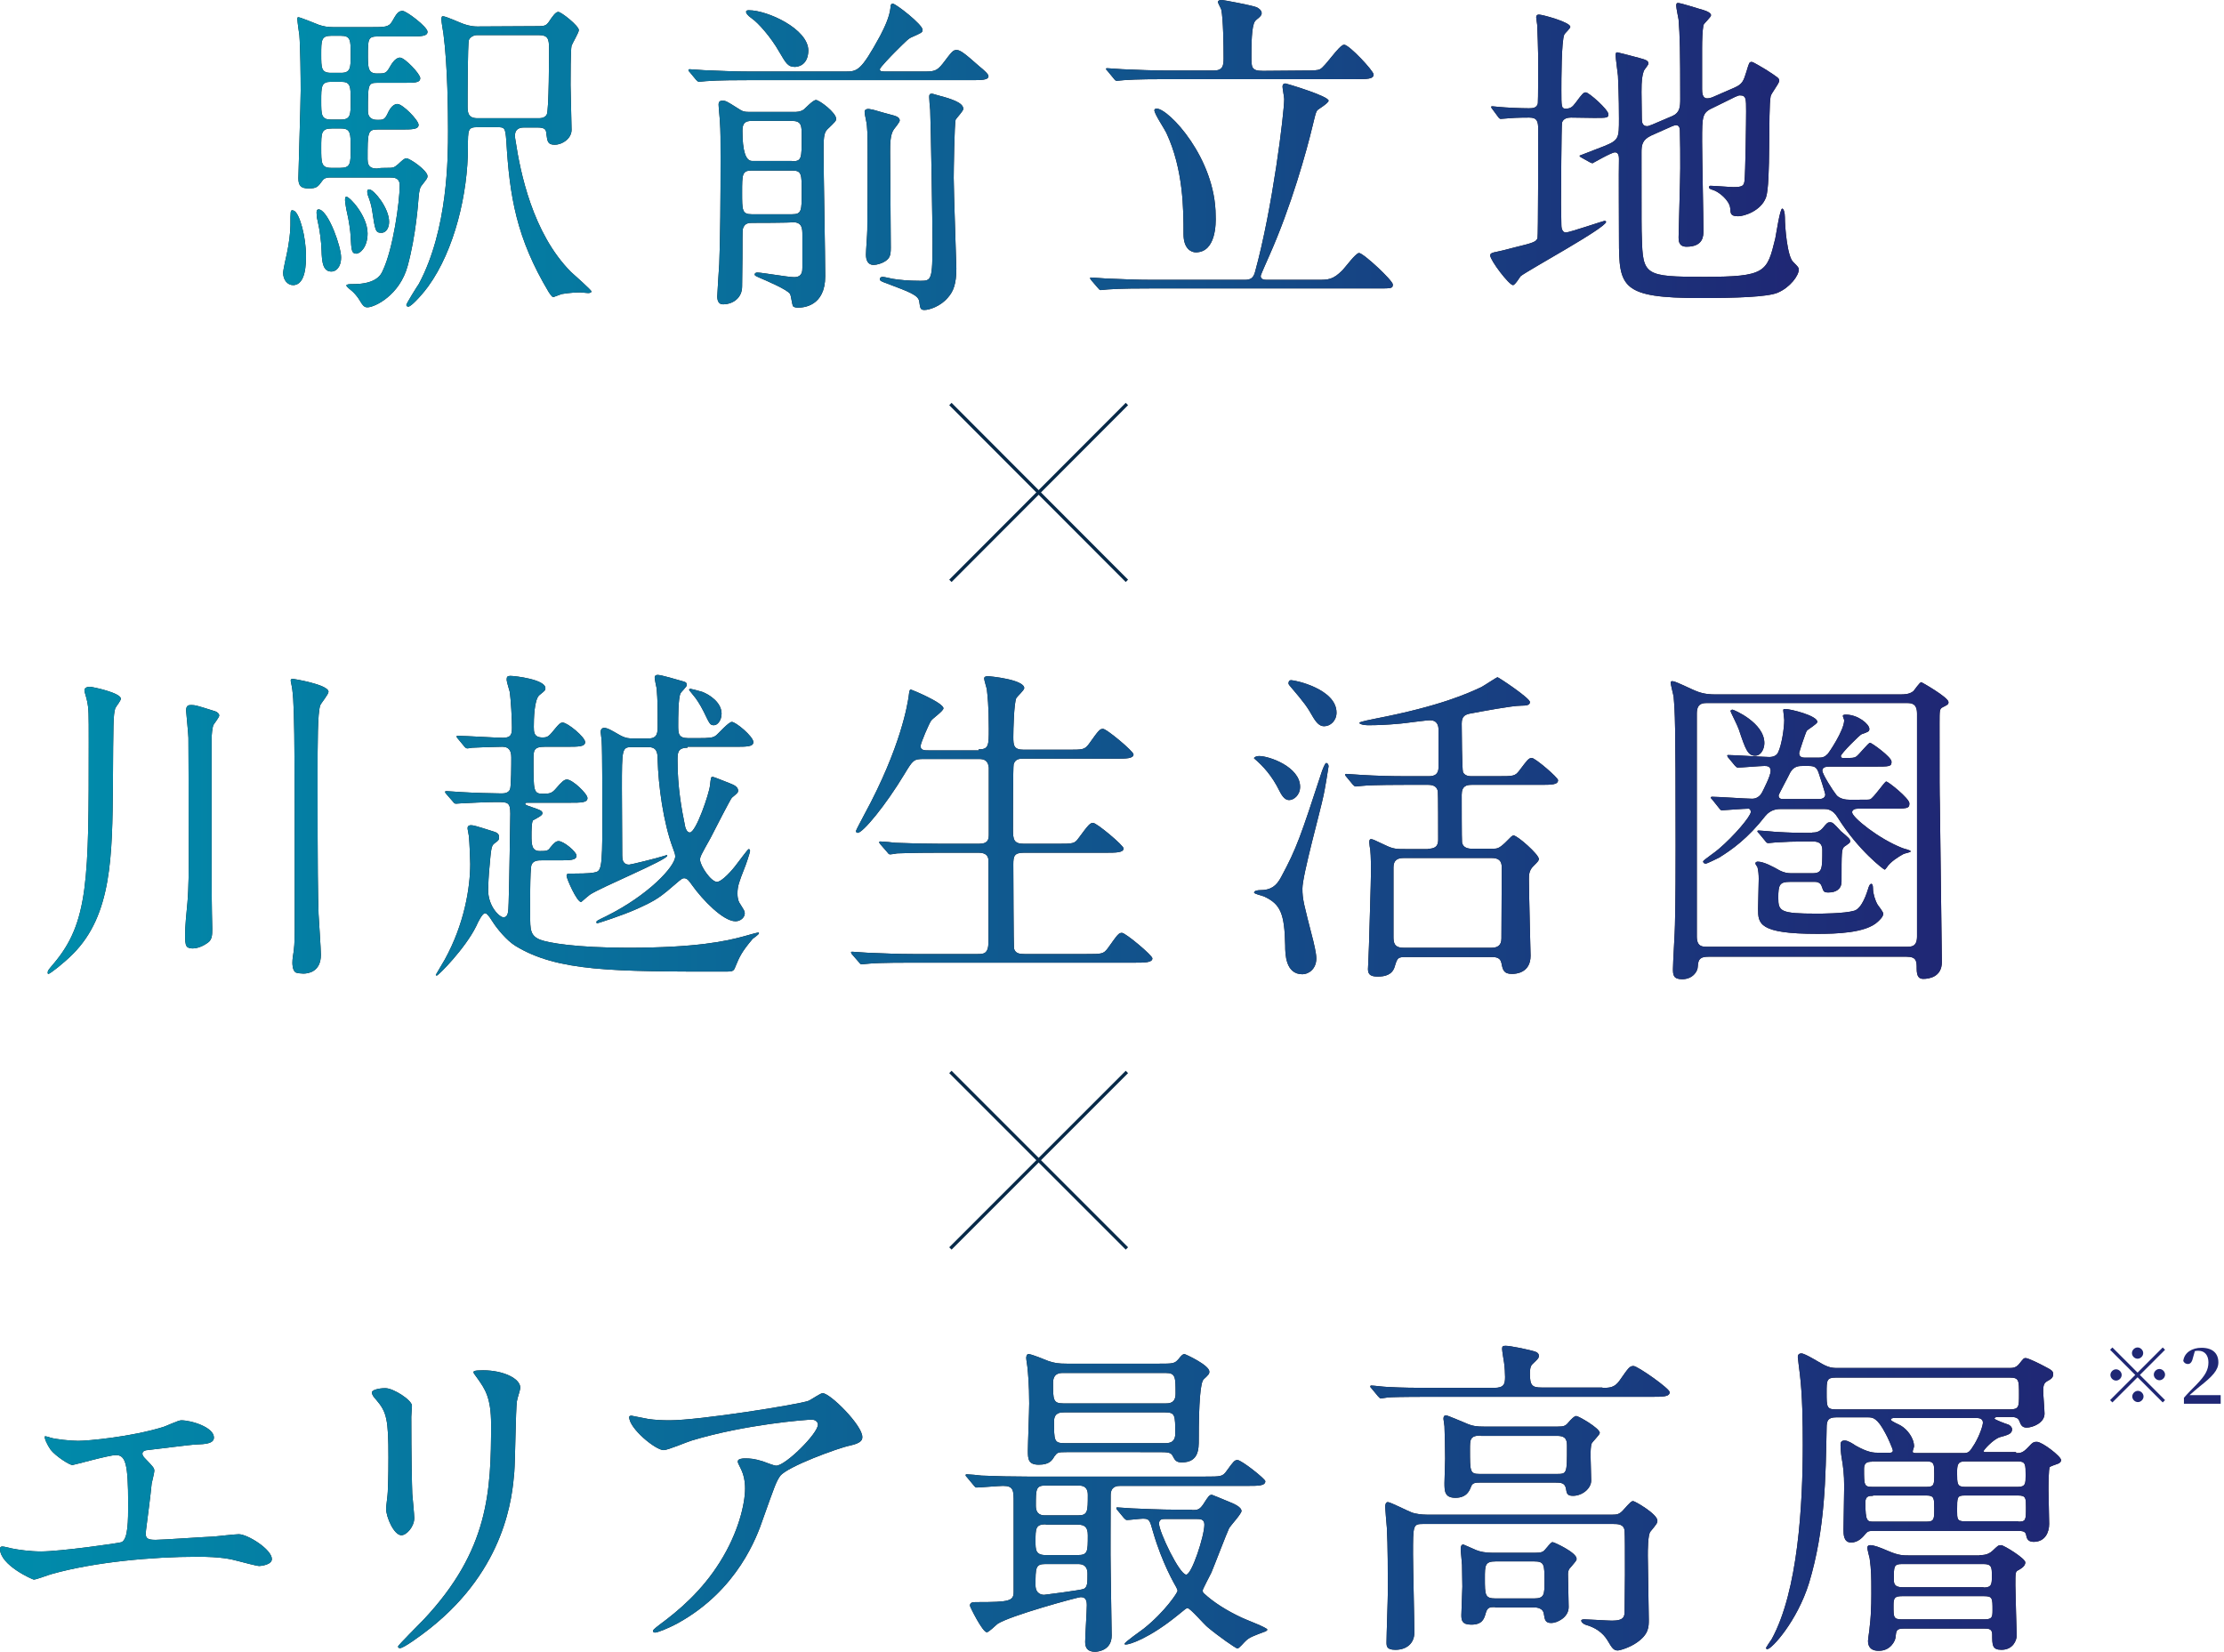 <?xml version="1.0" encoding="utf-8"?>
<!-- Generator: Adobe Illustrator 27.4.0, SVG Export Plug-In . SVG Version: 6.00 Build 0)  -->
<svg version="1.1" id="_イヤー_2" xmlns="http://www.w3.org/2000/svg" xmlns:xlink="http://www.w3.org/1999/xlink" x="0px"
	 y="0px" viewBox="0 0 671.6 498.8" style="enable-background:new 0 0 671.6 498.8;" xml:space="preserve">
<style type="text/css">
	.st0{fill:#231815;}
	.st1{fill:url(#SVGID_1_);}
	.st2{fill:url(#SVGID_00000183241660081947088420000004402795631375481503_);}
	.st3{fill:url(#SVGID_00000129199475802433251980000003090106320661137057_);}
	.st4{fill:url(#SVGID_00000076563837894313694530000014628066788411994303_);}
	.st5{fill:url(#SVGID_00000000911949579822776230000000362278156954892958_);}
	.st6{fill:url(#SVGID_00000018220638452098328150000011364339694166626710_);}
	.st7{fill:url(#SVGID_00000173863963478087033990000015524778095400588964_);}
	.st8{fill:url(#SVGID_00000118396526273918560380000006985550089009197192_);}
	.st9{fill:url(#SVGID_00000010996303018091178790000003470841597027685774_);}
	.st10{fill:url(#SVGID_00000063616469261834472830000009050906603477188744_);}
	.st11{fill:url(#SVGID_00000040569898027797778850000005119245642497626511_);}
	.st12{fill:url(#SVGID_00000064342094547179064770000017045065264993217174_);}
	.st13{fill:url(#SVGID_00000093882523978518379690000012908263074287500470_);}
	.st14{fill:url(#SVGID_00000006695388890980135330000000237964112263595155_);}
	.st15{fill:url(#SVGID_00000175305150264257879410000000489515897987748030_);}
	.st16{fill:none;stroke:#082A49;stroke-linejoin:round;}
	.st17{fill:#1F2774;}
</style>
<g id="moji">
	<g>
		<g>
			<path class="st0" d="M92.4,77.3c0,2.1,0,8.8-3.9,8.8c-1.7,0-3-1.6-3-3.7c0-0.9,1-5.3,1.1-5.7c0.6-2.8,1.1-6.4,1.1-8.6
				c0-4.3,0-4.6,0.6-4.6c0.1,0,0.4,0.1,0.6,0.2C90.5,64.7,92.4,71.4,92.4,77.3z M116.4,50.7c2.3,0,2.5,0,3.7-1
				c1.3-1.2,2-1.9,2.6-1.9c1.1,0,6.4,3.7,6.4,5.4c0,0.6-0.2,0.8-1.9,3c-0.3,0.4-0.6,1.1-0.8,3.5c-0.1,1.3-0.8,11.5-3.3,20.6
				c-2.4,8.9-10,12.5-12.1,12.5c-0.9,0-1.3-0.2-2.7-2.6c-0.6-0.9-1.5-1.9-2-2.3c-0.2-0.2-1.7-1.3-1.7-1.7s1.1-0.4,2-0.4
				c7.1,0,8.5-2.9,9-4.1c3.1-6.5,5.1-20.7,5.1-25.7c0-2.4-1.7-2.4-3.1-2.4H99.5c-0.8,0-1.6,0.2-2.1,0.9c-1.4,1.9-1.7,2.4-4.2,2.4
				c-2.3,0-3.1-0.8-3.1-3.1c0-1.6,0.7-22.9,0.7-26.4c0-4-0.1-13.2-0.4-16.8c-0.1-0.6-0.6-4.1-0.6-4.8c0-0.4,0-0.6,0.3-0.6
				c0.5,0,5.2,1.9,6.2,2.3c1.4,0.5,2.8,0.7,4.4,0.7H112c4.2,0,5.4,0,6.4-1.7c1.4-2.5,1.9-3.2,3.2-3.2c1.1,0,7.5,4.8,7.5,6.3
				c0,1.4-2.1,1.4-5.5,1.4h-9.4c-3.1,0-3.1,0.7-3.1,6.1c0,3.6,0.2,5.1,2.8,5.1c2.1,0,2.7,0,3.6-1.6c0.7-1.2,1.8-3.2,3.3-3.2
				c1.4,0,6.1,4.9,6.1,6.2c0,1.4-1.7,1.4-4.7,1.4H114c-2.9,0-2.9,0.5-2.9,8.5c0,2.7,2.2,2.7,2.9,2.7c1.5,0,2.1,0,2.9-1.6
				c0.5-1.1,1.5-3.2,3.1-3.2c1.6,0,6.4,4.9,6.4,6.3s-2,1.4-5.4,1.4h-6.9c-3.1,0-3.1,0.8-3.1,9c0,2.6,1.5,2.8,3,2.8
				C114.1,50.7,116.4,50.7,116.4,50.7z M103,77.7c0,3.2-1.7,4.3-2.9,4.3c-2.5,0-2.9-2.6-3-6.4c-0.1-2.8-0.5-5.9-1.2-9
				c-0.2-0.7-0.3-1.7-0.3-2.4c0-0.9,0.4-1.1,1-0.9C99.4,64.3,103,74.5,103,77.7z M103,22c2.9,0,2.9-1.6,2.9-5.5c0-4.4,0-5.7-3-5.7
				h-2.9c-3,0-3,1.4-3,5.6c0,4.2,0,5.6,3,5.6L103,22L103,22z M103,36.1c2.9,0,2.9-1.5,2.9-5.6c0-4.4,0-5.8-2.9-5.8h-3
				c-3,0-3,1.4-3,5.8c0,4.1,0,5.6,2.9,5.6H103z M102.7,50.7c3.2,0,3.2-1.3,3.2-5.9c0-4.5,0-6-2.9-6h-2.8c-3.2,0-3.2,1.3-3.2,5.9
				c0,4.6,0,6,3.1,6C100,50.7,102.7,50.7,102.7,50.7z M107.6,76.6c-1.5,0-1.5-1.3-1.7-5.1c-0.1-1.8-0.5-4.7-1.1-7.3
				c-0.2-0.7-0.6-3.2-0.6-3.7c0-0.5,0-1.1,0.4-1.1c1,0,6.4,5.8,6.4,11.1C111,74.7,108.7,76.6,107.6,76.6L107.6,76.6z M117.5,67
				c0,1.8-0.9,3.3-2.3,3.3c-1.8,0-1.9-0.6-2.8-6.6c-0.2-1.4-0.6-2.9-1.3-4.7c-0.1-0.4-0.2-0.7-0.2-1.1c0-0.5,0.2-0.8,0.7-0.7
				C113,57.4,117.5,62.8,117.5,67z M162.9,7.9c1.5,0,2.1-0.3,2.7-1.1c1.4-2.1,2.2-3.2,3-3.2c0.9,0,6.2,4.2,6.2,5.5
				c0,0.7-1.9,3.9-2.2,4.7c-0.3,1.2-0.3,10-0.3,11.9c0,1.9,0.3,11.4,0.3,13.5c0,2.6-2.7,4.5-5.1,4.5c-2.1,0-2.2-1-2.5-3.2
				c-0.1-1.2-0.2-2-2.7-2h-4c-0.7,0-2.8,0-2.8,2.5c0,0.5,0.1,1,0.2,1.6c1.4,9.3,5.1,27.8,16.7,39.5c1,0.9,6.2,5.5,6.2,5.9
				c0,0.4-0.6,0.5-1,0.5s-2-0.2-2.4-0.2c-1,0-3.3,0.1-5.6,0.5c-0.4,0.1-2.3,0.9-2.5,0.9c-0.5,0-1.1-1.1-1.4-1.5
				c-9.8-16.4-11.8-28.9-12.8-45.6c-0.3-4.1-0.5-4.2-2.9-4.2h-5.7c-3,0-3,0.6-3,6.2c0,13.7-4,30.9-12,41.9c-0.8,1.2-4.9,6.1-6,6.1
				c-0.4,0-0.6-0.3-0.6-0.5c0-0.4,3.1-5.4,3.8-6.4c8.8-16.5,8.8-38.3,8.8-46.2c0-5.3-0.1-19.6-1.4-29.4c-0.1-0.6-0.6-3.5-0.6-4.2
				c0-0.3,0-1,0.4-1c1,0,5.5,2.1,6.2,2.3c0.6,0.2,2.2,0.8,4.2,0.8L162.9,7.9L162.9,7.9z M144,10.6c-1.1,0-2.2,0.8-2.4,1.5
				c-0.4,1.1-0.4,18-0.4,20c0,2,0.2,3.6,3,3.6h18.3c0.7,0,2,0,2.6-1.1c0.7-1.1,0.7-18.5,0.7-20.1c0-2.8-0.4-3.9-3.1-3.9L144,10.6
				L144,10.6z"/>
			<path class="st0" d="M278.5,21.6c3.5,0,4.3,0,6.2-2.4c2.8-3.7,3.1-4.1,4.2-4.1c1.1,0,2.5,1.1,6.8,4.9c1.6,1.3,2.8,2.4,2.8,3
				c0,1.2-2.1,1.2-5.4,1.2h-67c-2.3,0-9.3,0-12.9,0.3c-0.3,0-1.8,0.2-2.1,0.2c-0.3,0-0.5-0.2-0.9-0.6l-1.9-2.3
				c-0.4-0.4-0.4-0.5-0.4-0.7c0-0.1,0.1-0.2,0.3-0.2c0.7,0,3.9,0.3,4.5,0.3c4.7,0.2,9.2,0.4,13.9,0.4h28.5c3.8,0,4.8,0,10.7-10.8
				c1.4-2.7,2.8-5.7,3.1-8.4c0-0.6,0.1-1.3,0.7-1.3c0.9,0,9,6.3,9,7.9c0,0.8-0.3,0.9-3.2,2.2c-1,0.4-1.5,0.9-5.3,4.7
				c-0.7,0.7-4.4,4.5-4.4,5c0,0.7,0.5,0.7,2.1,0.7L278.5,21.6L278.5,21.6z M227.2,67.3c-1,0-2.4,0-2.9,1.9c-0.1,0.4-0.1,4.5-0.1,8.4
				c0,1.3-0.1,7.5-0.1,8.9c0,3.5-2.8,5.4-5.8,5.4c-1.4,0-1.7-1.3-1.7-2.4c0-0.9,0.5-8.3,0.6-9.8c0.3-7.1,0.4-19.6,0.4-31.8
				c0-5.6,0-8.5-0.2-11.1c0-0.7-0.4-4.4-0.4-5.2c0-0.9,0.4-1.2,1.2-1.2c0.9,0,1.3,0.2,4.6,2.3c1.6,1.1,2.1,1.1,4,1.1h12.9
				c0.9,0,1.9,0,3-0.7c0.5-0.4,2.8-2.9,3.7-2.9c1,0,6.1,3.8,6.1,5.7c0,0.6-0.3,0.9-2.7,3.2c-1.1,1.1-1.1,3-1.1,7.1
				c0,5.3,0.5,31.4,0.5,37.2c0,9.1-6.6,9.5-8.2,9.5c-0.2,0-1.1,0-1.5-0.4c-0.3-0.4-0.6-3.1-0.9-3.7c-0.7-1.3-7.3-4.1-9.4-5
				c-1.1-0.5-1.3-0.6-1.3-0.9c0-0.5,0.5-0.6,0.8-0.6c1.4,0,9.3,1.4,11.1,1.4c2.5,0,2.5-1.9,2.5-2.9v-9.8c0-1.9,0-3.9-2.9-3.9
				C239.1,67.3,227.2,67.3,227.2,67.3z M227,51.5c-2.9,0-2.9,1.1-2.9,6.7c0,5.3,0,6.5,2.9,6.5h12.2c2.9,0,2.9-1.1,2.9-6.7
				c0-5.4,0-6.5-2.9-6.5C239.2,51.5,227,51.5,227,51.5z M239.1,48.7c3,0,3-0.7,3-7.5c0-3.2,0-4.7-3-4.7h-12c-2.1,0-2.9,0.7-2.9,3
				c0,6.1,1,9.1,2.9,9.1H239.1z M240,20.2c-2.1,0-2.7-1.2-4.6-4.4c-2.7-4.8-6.6-9-8.2-10.1c-1.7-1.2-1.9-1.8-1.9-2.1
				c0-0.5,0.5-0.5,0.9-0.5c5.5,0,17.9,5.6,17.9,12.2C244,19.7,241,20.2,240,20.2L240,20.2z M268.9,34.6c1.5,0.4,2.8,0.7,2.8,1.8
				c0,0.5-1.5,2.3-1.8,2.7c-1.1,1.6-1.1,4.4-1.1,6.8c0,4.6,0.2,24.8,0.2,28.9c0,2.5-0.4,3.2-1.7,4.1c-0.9,0.6-2.5,1.1-3.5,1.1
				c-1.7,0-2.3-1.4-2.3-3.1c0-1.2,0.4-6.3,0.4-7.4c0.1-5.7,0.1-14.7,0.1-22c0-6.8,0-9-0.5-11.3c-0.1-0.6-0.4-1.8-0.4-2.4
				c0-0.6,0.4-0.9,1.1-0.9c0.4,0,1.1,0.2,1.7,0.3C264.8,33.5,268.5,34.5,268.9,34.6L268.9,34.6z M280.6,29.3c0-0.7,0.1-1,0.8-1
				c0.3,0,0.8,0.2,1.2,0.3c4.5,1.2,8.3,2.3,8.3,4.3c0,0.6-2,2.7-2.3,3.2c-0.4,1-0.6,16-0.6,17.6c0,4.3,0.8,25.8,0.8,27.4
				c0,4.6-0.9,6.9-2.5,8.7c-2.2,2.7-5.7,3.8-7.1,3.8c-1.3,0-1.3-0.5-1.6-2.5c-0.2-2-3.2-3-9.5-5.4c-2.2-0.8-2.4-0.9-2.4-1.5
				c0-0.3,0.4-0.6,0.8-0.6c0.5,0,2.6,0.5,3.1,0.6c1.9,0.3,4.6,0.6,8.4,0.6c3.3,0,3.6-0.3,3.6-11.7c0-5.5-0.5-35.3-0.7-39.9
				C280.8,32.4,280.6,30,280.6,29.3L280.6,29.3z"/>
			<path class="st0" d="M397.9,84.5c3.2,0,4.6,0,7.5-2.9c0.8-0.8,4-5.2,5-5.2c1.3,0,10.2,8.3,10.2,9.5s-0.4,1.2-4.5,1.2h-68.8
				c-2.2,0-9.2,0-12.8,0.3c-0.3,0-1.8,0.2-2.1,0.2c-0.3,0-0.5-0.2-0.9-0.7l-1.9-2.2c-0.4-0.5-0.4-0.6-0.4-0.7c0-0.2,0.1-0.2,0.3-0.2
				c0.7,0,3.9,0.3,4.5,0.3c4.7,0.2,9.2,0.4,13.9,0.4h28c1.7,0,2.6-0.5,3.1-2.4c5.3-19.2,8.8-48,8.8-52.2c0-0.6-0.5-3.1-0.5-3.7
				c0-0.8,0.4-1,0.9-1c0.2,0,13,3.8,13,5.2c0,0.7-2.8,2.4-3.3,2.8c-0.6,0.7-0.6,1.1-1.5,4.7c-1.8,7.6-6.5,24.5-13.1,39.3
				c-0.2,0.5-2.6,5.8-2.6,6.1c0,1.1,1.1,1.2,1.8,1.2C382.5,84.5,397.9,84.5,397.9,84.5z M393.6,21.3c2.8,0,4.2,0,5-0.4
				c1.5-0.6,5.8-7.4,7.3-7.4c1.5,0,8.9,7.9,8.9,9c0,1.4-2,1.4-5.4,1.4h-57.2c-2.2,0-9.2,0-12.8,0.3c-0.3,0-1.8,0.2-2.1,0.2
				c-0.4,0-0.6-0.2-0.9-0.6l-1.9-2.3c-0.4-0.5-0.5-0.5-0.5-0.7s0.2-0.2,0.4-0.2c0.7,0,3.9,0.3,4.5,0.3c4.7,0.2,9.2,0.4,13.9,0.4
				h13.7c2.8,0,3-1.5,3-3.7c0-3.8-0.1-11.9-0.7-14.7c-0.1-0.4-1-1.9-1-2.3c0-0.5,0.7-0.6,1.2-0.6c0.4,0,9.1,1.6,10.5,2.2
				C379.9,2.4,381,3,381,4c0,1-1.5,1.7-2,2.4c-1.1,1.4-1.1,7.4-1.1,10.7c0,3.3,0,4.3,3.5,4.3L393.6,21.3L393.6,21.3z M361.1,76.2
				c-1.4,0-3.7-1.1-3.7-5.5c0-7.3,0-19.5-5.2-30.6c-0.5-1.1-3.6-5.7-3.6-6.8c0-0.4,0.4-0.5,0.7-0.5c3.6,0,17.8,15,17.8,32.4
				C367.2,67.5,367.2,76.2,361.1,76.2z"/>
			<path class="st0" d="M474.4,35.5c-1.1,0-2.3,0.3-2.7,1.5c-0.2,0.7-0.3,22.5-0.3,24.5c0,0.8,0.1,5.3,0.1,6.3c0,0.5,0,2.4,1.4,2.4
				c1,0,11.3-3.5,11.6-3.5c0.1,0,0.5,0,0.5,0.3c0,1.8-23.4,14.5-25.8,16.4c-0.3,0.4-1.7,2.7-2.3,2.7c-1.2,0-6.9-7.5-6.9-9
				c0-0.7,1.1-0.9,1.7-1c0.6-0.1,4.7-1.1,5.7-1.4c5.8-1.4,6.5-1.7,6.9-2.8c0.2-0.7,0.2-28.6,0.2-32.9c0-2.3-0.3-3.5-2.7-3.5
				c-0.5,0-4,0-6,0.2c-0.2,0-2.4,0.2-2.6,0.2c-0.3,0-0.5-0.2-0.8-0.6l-1.7-2.3c-0.2-0.3-0.4-0.5-0.4-0.7s0.2-0.2,0.4-0.2
				c0.3,0,1.8,0.2,2.1,0.2c2,0.2,6.6,0.4,8.9,0.4c1.2,0,2.4-0.1,2.7-1.5c0.1-0.4,0.1-12.1,0.1-14.1c0-1.3-0.2-8.2-0.3-9.6
				c0-0.3-0.3-1.9-0.3-2.3s0.2-0.8,0.8-0.8c1.1,0,9.5,2.3,9.5,3.7c0,0.5-1.6,1.9-1.8,2.3c-0.9,1.8-0.9,14.2-0.9,16.8
				c0,5,0,5.6,1.3,5.6c1.4,0,2-0.4,3.1-1.9c2-2.7,2.3-3,3-3c0.9,0,6.8,5.2,6.8,6.6c0,1.1-0.4,1.1-4.3,1.1L474.4,35.5L474.4,35.5z
				 M517.6,32.4C514,34,514,34.8,514,42.7c0,4.3,0.4,23.1,0.4,27c0,1.5,0,4.8-5.1,4.8c-2.4,0-2.4-1.9-2.4-2.8
				c0-1.6,0.5-17.6,0.5-20.9c0-4.2,0-7.6-0.1-10.7c0-1.1,0-2.3-1.2-2.3c-0.2,0-0.6,0.1-1.1,0.3l-6.3,2.8c-2.8,1.3-3,2.9-3,5.1
				c0,22.6,0,23.1,0.1,25.6c0.3,11.5,0.8,12,18.8,12c18.7,0,19-1.4,21.5-11.6c0.3-1.4,1.4-9,2.1-9c0.4,0,0.8,1.1,0.8,2.6
				c0,2.9,0.7,11.8,2.5,13.5c1.5,1.5,1.7,1.7,1.7,2.3c0,1.8-2.6,5.4-6.4,7c-3.1,1.3-12.7,1.6-23.3,1.6c-24,0-24.6-3.3-24.6-17.7
				c0-3.9-0.1-20.8,0-24.3c0-0.7-0.1-2-1.2-2s-6.7,3.3-6.8,3.3c-0.2,0-0.3-0.1-0.8-0.3l-2.5-1.4c-0.4-0.2-0.6-0.4-0.6-0.6
				c2.4-0.9,6-2.3,7.5-2.9c4.4-1.8,4.4-2.4,4.4-8.3c0-1.7,0-6.2-0.3-12.9c-0.1-1-0.7-5.3-0.7-6.1c0-0.5,0-1,0.5-1
				c0.2,0,6.3,1.6,6.6,1.7c1.9,0.5,2.8,0.8,2.8,1.7c0,0.4-1.3,1.9-1.4,2.2c-0.5,1.5-0.7,2.7-0.7,6.4c0,1.2,0.1,6.8,0.1,8
				c0,1.2,0.2,2.3,1.6,2.3c0.3,0,0.6-0.1,1.6-0.5l6.1-2.6c2.2-1,2.3-2.8,2.3-5.1c0-14.4-0.1-19.2-0.5-24c-0.1-0.6-0.7-3.5-0.7-4.1
				c0-0.4,0-0.9,0.5-0.9c1,0,6.7,1.9,7.6,2.1c1.4,0.4,2.4,1,2.4,1.6c0,0.6-2.2,2.5-2.3,3c-0.3,1.7-0.4,4.5-0.4,7v12.3
				c0,1.1,0.1,2.8,1.5,2.8c0.6,0,1.1-0.1,2-0.5l6.2-2.7c2.5-1.1,2.8-2,3.7-4.9c0.8-2.6,0.8-2.9,1.6-2.9c0.5,0,3.5,1.9,4.4,2.4
				c3.5,2.3,3.9,2.5,3.9,3.3s-2.5,3.9-2.6,4.7c-0.8,4.1,0.1,26.3-1.4,30.5c-1.5,4.1-6.6,5.7-8.4,5.7c-2.3,0-2.3-0.8-2.4-2.4
				c-0.2-2.4-3.5-5.1-5.4-5.6c-0.3-0.1-1-0.3-1-0.7c0-0.4,0.2-0.5,0.4-0.5c1.1,0,6,0.4,7,0.4c2.8,0,3.1-0.5,3.3-1.8
				c0.3-2.3,0.5-18.5,0.5-21.1c0-3.8,0-4.8-1.9-4.8c-0.3,0-0.6,0.1-1.5,0.5L517.6,32.4L517.6,32.4z"/>
		</g>
		<g>
			
				<linearGradient id="SVGID_1_" gradientUnits="userSpaceOnUse" x1="85.503" y1="449.937" x2="543.212" y2="449.937" gradientTransform="matrix(1 0 0 -1 0 497.89)">
				<stop  offset="0" style="stop-color:#008CAB"/>
				<stop  offset="1" style="stop-color:#1F2774"/>
			</linearGradient>
			<path class="st1" d="M92.4,77.3c0,2.1,0,8.8-3.9,8.8c-1.7,0-3-1.6-3-3.7c0-0.9,1-5.3,1.1-5.7c0.6-2.8,1.1-6.4,1.1-8.6
				c0-4.3,0-4.6,0.6-4.6c0.1,0,0.4,0.1,0.6,0.2C90.5,64.7,92.4,71.4,92.4,77.3z M116.4,50.7c2.3,0,2.5,0,3.7-1
				c1.3-1.2,2-1.9,2.6-1.9c1.1,0,6.4,3.7,6.4,5.4c0,0.6-0.2,0.8-1.9,3c-0.3,0.4-0.6,1.1-0.8,3.5c-0.1,1.3-0.8,11.5-3.3,20.6
				c-2.4,8.9-10,12.5-12.1,12.5c-0.9,0-1.3-0.2-2.7-2.6c-0.6-0.9-1.5-1.9-2-2.3c-0.2-0.2-1.7-1.3-1.7-1.7s1.1-0.4,2-0.4
				c7.1,0,8.5-2.9,9-4.1c3.1-6.5,5.1-20.7,5.1-25.7c0-2.4-1.7-2.4-3.1-2.4H99.5c-0.8,0-1.6,0.2-2.1,0.9c-1.4,1.9-1.7,2.4-4.2,2.4
				c-2.3,0-3.1-0.8-3.1-3.1c0-1.6,0.7-22.9,0.7-26.4c0-4-0.1-13.2-0.4-16.8c-0.1-0.6-0.6-4.1-0.6-4.8c0-0.4,0-0.6,0.3-0.6
				c0.5,0,5.2,1.9,6.2,2.3c1.4,0.5,2.8,0.7,4.4,0.7H112c4.2,0,5.4,0,6.4-1.7c1.4-2.5,1.9-3.2,3.2-3.2c1.1,0,7.5,4.8,7.5,6.3
				c0,1.4-2.1,1.4-5.5,1.4h-9.4c-3.1,0-3.1,0.7-3.1,6.1c0,3.6,0.2,5.1,2.8,5.1c2.1,0,2.7,0,3.6-1.6c0.7-1.2,1.8-3.2,3.3-3.2
				c1.4,0,6.1,4.9,6.1,6.2c0,1.4-1.7,1.4-4.7,1.4H114c-2.9,0-2.9,0.5-2.9,8.5c0,2.7,2.2,2.7,2.9,2.7c1.5,0,2.1,0,2.9-1.6
				c0.5-1.1,1.5-3.2,3.1-3.2c1.6,0,6.4,4.9,6.4,6.3s-2,1.4-5.4,1.4h-6.9c-3.1,0-3.1,0.8-3.1,9c0,2.6,1.5,2.8,3,2.8
				C114.1,50.7,116.4,50.7,116.4,50.7z M103,77.7c0,3.2-1.7,4.3-2.9,4.3c-2.5,0-2.9-2.6-3-6.4c-0.1-2.8-0.5-5.9-1.2-9
				c-0.2-0.7-0.3-1.7-0.3-2.4c0-0.9,0.4-1.1,1-0.9C99.4,64.3,103,74.5,103,77.7z M103,22c2.9,0,2.9-1.6,2.9-5.5c0-4.4,0-5.7-3-5.7
				h-2.9c-3,0-3,1.4-3,5.6c0,4.2,0,5.6,3,5.6L103,22L103,22z M103,36.1c2.9,0,2.9-1.5,2.9-5.6c0-4.4,0-5.8-2.9-5.8h-3
				c-3,0-3,1.4-3,5.8c0,4.1,0,5.6,2.9,5.6H103z M102.7,50.7c3.2,0,3.2-1.3,3.2-5.9c0-4.5,0-6-2.9-6h-2.8c-3.2,0-3.2,1.3-3.2,5.9
				c0,4.6,0,6,3.1,6C100,50.7,102.7,50.7,102.7,50.7z M107.6,76.6c-1.5,0-1.5-1.3-1.7-5.1c-0.1-1.8-0.5-4.7-1.1-7.3
				c-0.2-0.7-0.6-3.2-0.6-3.7c0-0.5,0-1.1,0.4-1.1c1,0,6.4,5.8,6.4,11.1C111,74.7,108.7,76.6,107.6,76.6L107.6,76.6z M117.5,67
				c0,1.8-0.9,3.3-2.3,3.3c-1.8,0-1.9-0.6-2.8-6.6c-0.2-1.4-0.6-2.9-1.3-4.7c-0.1-0.4-0.2-0.7-0.2-1.1c0-0.5,0.2-0.8,0.7-0.7
				C113,57.4,117.5,62.8,117.5,67z M162.9,7.9c1.5,0,2.1-0.3,2.7-1.1c1.4-2.1,2.2-3.2,3-3.2c0.9,0,6.2,4.2,6.2,5.5
				c0,0.7-1.9,3.9-2.2,4.7c-0.3,1.2-0.3,10-0.3,11.9c0,1.9,0.3,11.4,0.3,13.5c0,2.6-2.7,4.5-5.1,4.5c-2.1,0-2.2-1-2.5-3.2
				c-0.1-1.2-0.2-2-2.7-2h-4c-0.7,0-2.8,0-2.8,2.5c0,0.5,0.1,1,0.2,1.6c1.4,9.3,5.1,27.8,16.7,39.5c1,0.9,6.2,5.5,6.2,5.9
				c0,0.4-0.6,0.5-1,0.5s-2-0.2-2.4-0.2c-1,0-3.3,0.1-5.6,0.5c-0.4,0.1-2.3,0.9-2.5,0.9c-0.5,0-1.1-1.1-1.4-1.5
				c-9.8-16.4-11.8-28.9-12.8-45.6c-0.3-4.1-0.5-4.2-2.9-4.2h-5.7c-3,0-3,0.6-3,6.2c0,13.7-4,30.9-12,41.9c-0.8,1.2-4.9,6.1-6,6.1
				c-0.4,0-0.6-0.3-0.6-0.5c0-0.4,3.1-5.4,3.8-6.4c8.8-16.5,8.8-38.3,8.8-46.2c0-5.3-0.1-19.6-1.4-29.4c-0.1-0.6-0.6-3.5-0.6-4.2
				c0-0.3,0-1,0.4-1c1,0,5.5,2.1,6.2,2.3c0.6,0.2,2.2,0.8,4.2,0.8L162.9,7.9L162.9,7.9z M144,10.6c-1.1,0-2.2,0.8-2.4,1.5
				c-0.4,1.1-0.4,18-0.4,20c0,2,0.2,3.6,3,3.6h18.3c0.7,0,2,0,2.6-1.1c0.7-1.1,0.7-18.5,0.7-20.1c0-2.8-0.4-3.9-3.1-3.9L144,10.6
				L144,10.6z"/>
			
				<linearGradient id="SVGID_00000098220937316097493290000016932597990016190338_" gradientUnits="userSpaceOnUse" x1="85.503" y1="450.546" x2="543.212" y2="450.546" gradientTransform="matrix(1 0 0 -1 0 497.89)">
				<stop  offset="0" style="stop-color:#008CAB"/>
				<stop  offset="1" style="stop-color:#1F2774"/>
			</linearGradient>
			<path style="fill:url(#SVGID_00000098220937316097493290000016932597990016190338_);" d="M278.5,21.6c3.5,0,4.3,0,6.2-2.4
				c2.8-3.7,3.1-4.1,4.2-4.1c1.1,0,2.5,1.1,6.8,4.9c1.6,1.3,2.8,2.4,2.8,3c0,1.2-2.1,1.2-5.4,1.2h-67c-2.3,0-9.3,0-12.9,0.3
				c-0.3,0-1.8,0.2-2.1,0.2c-0.3,0-0.5-0.2-0.9-0.6l-1.9-2.3c-0.4-0.4-0.4-0.5-0.4-0.7c0-0.1,0.1-0.2,0.3-0.2c0.7,0,3.9,0.3,4.5,0.3
				c4.7,0.2,9.2,0.4,13.9,0.4h28.5c3.8,0,4.8,0,10.7-10.8c1.4-2.7,2.8-5.7,3.1-8.4c0-0.6,0.1-1.3,0.7-1.3c0.9,0,9,6.3,9,7.9
				c0,0.8-0.3,0.9-3.2,2.2c-1,0.4-1.5,0.9-5.3,4.7c-0.7,0.7-4.4,4.5-4.4,5c0,0.7,0.5,0.7,2.1,0.7L278.5,21.6L278.5,21.6z
				 M227.2,67.3c-1,0-2.4,0-2.9,1.9c-0.1,0.4-0.1,4.5-0.1,8.4c0,1.3-0.1,7.5-0.1,8.9c0,3.5-2.8,5.4-5.8,5.4c-1.4,0-1.7-1.3-1.7-2.4
				c0-0.9,0.5-8.3,0.6-9.8c0.3-7.1,0.4-19.6,0.4-31.8c0-5.6,0-8.5-0.2-11.1c0-0.7-0.4-4.4-0.4-5.2c0-0.9,0.4-1.2,1.2-1.2
				c0.9,0,1.3,0.2,4.6,2.3c1.6,1.1,2.1,1.1,4,1.1h12.9c0.9,0,1.9,0,3-0.7c0.5-0.4,2.8-2.9,3.7-2.9c1,0,6.1,3.8,6.1,5.7
				c0,0.6-0.3,0.9-2.7,3.2c-1.1,1.1-1.1,3-1.1,7.1c0,5.3,0.5,31.4,0.5,37.2c0,9.1-6.6,9.5-8.2,9.5c-0.2,0-1.1,0-1.5-0.4
				c-0.3-0.4-0.6-3.1-0.9-3.7c-0.7-1.3-7.3-4.1-9.4-5c-1.1-0.5-1.3-0.6-1.3-0.9c0-0.5,0.5-0.6,0.8-0.6c1.4,0,9.3,1.4,11.1,1.4
				c2.5,0,2.5-1.9,2.5-2.9v-9.8c0-1.9,0-3.9-2.9-3.9C239.1,67.3,227.2,67.3,227.2,67.3z M227,51.5c-2.9,0-2.9,1.1-2.9,6.7
				c0,5.3,0,6.5,2.9,6.5h12.2c2.9,0,2.9-1.1,2.9-6.7c0-5.4,0-6.5-2.9-6.5C239.2,51.5,227,51.5,227,51.5z M239.1,48.7
				c3,0,3-0.7,3-7.5c0-3.2,0-4.7-3-4.7h-12c-2.1,0-2.9,0.7-2.9,3c0,6.1,1,9.1,2.9,9.1H239.1z M240,20.2c-2.1,0-2.7-1.2-4.6-4.4
				c-2.7-4.8-6.6-9-8.2-10.1c-1.7-1.2-1.9-1.8-1.9-2.1c0-0.5,0.5-0.5,0.9-0.5c5.5,0,17.9,5.6,17.9,12.2C244,19.7,241,20.2,240,20.2
				L240,20.2z M268.9,34.6c1.5,0.4,2.8,0.7,2.8,1.8c0,0.5-1.5,2.3-1.8,2.7c-1.1,1.6-1.1,4.4-1.1,6.8c0,4.6,0.2,24.8,0.2,28.9
				c0,2.5-0.4,3.2-1.7,4.1c-0.9,0.6-2.5,1.1-3.5,1.1c-1.7,0-2.3-1.4-2.3-3.1c0-1.2,0.4-6.3,0.4-7.4c0.1-5.7,0.1-14.7,0.1-22
				c0-6.8,0-9-0.5-11.3c-0.1-0.6-0.4-1.8-0.4-2.4c0-0.6,0.4-0.9,1.1-0.9c0.4,0,1.1,0.2,1.7,0.3C264.8,33.5,268.5,34.5,268.9,34.6
				L268.9,34.6z M280.6,29.3c0-0.7,0.1-1,0.8-1c0.3,0,0.8,0.2,1.2,0.3c4.5,1.2,8.3,2.3,8.3,4.3c0,0.6-2,2.7-2.3,3.2
				c-0.4,1-0.6,16-0.6,17.6c0,4.3,0.8,25.8,0.8,27.4c0,4.6-0.9,6.9-2.5,8.7c-2.2,2.7-5.7,3.8-7.1,3.8c-1.3,0-1.3-0.5-1.6-2.5
				c-0.2-2-3.2-3-9.5-5.4c-2.2-0.8-2.4-0.9-2.4-1.5c0-0.3,0.4-0.6,0.8-0.6c0.5,0,2.6,0.5,3.1,0.6c1.9,0.3,4.6,0.6,8.4,0.6
				c3.3,0,3.6-0.3,3.6-11.7c0-5.5-0.5-35.3-0.7-39.9C280.8,32.4,280.6,30,280.6,29.3L280.6,29.3z"/>
			
				<linearGradient id="SVGID_00000008126585804263947560000003257794715696141980_" gradientUnits="userSpaceOnUse" x1="85.503" y1="454.048" x2="543.212" y2="454.048" gradientTransform="matrix(1 0 0 -1 0 497.89)">
				<stop  offset="0" style="stop-color:#008CAB"/>
				<stop  offset="1" style="stop-color:#1F2774"/>
			</linearGradient>
			<path style="fill:url(#SVGID_00000008126585804263947560000003257794715696141980_);" d="M397.9,84.5c3.2,0,4.6,0,7.5-2.9
				c0.8-0.8,4-5.2,5-5.2c1.3,0,10.2,8.3,10.2,9.5s-0.4,1.2-4.5,1.2h-68.8c-2.2,0-9.2,0-12.8,0.3c-0.3,0-1.8,0.2-2.1,0.2
				c-0.3,0-0.5-0.2-0.9-0.7l-1.9-2.2c-0.4-0.5-0.4-0.6-0.4-0.7c0-0.2,0.1-0.2,0.3-0.2c0.7,0,3.9,0.3,4.5,0.3
				c4.7,0.2,9.2,0.4,13.9,0.4h28c1.7,0,2.6-0.5,3.1-2.4c5.3-19.2,8.8-48,8.8-52.2c0-0.6-0.5-3.1-0.5-3.7c0-0.8,0.4-1,0.9-1
				c0.2,0,13,3.8,13,5.2c0,0.7-2.8,2.4-3.3,2.8c-0.6,0.7-0.6,1.1-1.5,4.7c-1.8,7.6-6.5,24.5-13.1,39.3c-0.2,0.5-2.6,5.8-2.6,6.1
				c0,1.1,1.1,1.2,1.8,1.2C382.5,84.5,397.9,84.5,397.9,84.5z M393.6,21.3c2.8,0,4.2,0,5-0.4c1.5-0.6,5.8-7.4,7.3-7.4
				c1.5,0,8.9,7.9,8.9,9c0,1.4-2,1.4-5.4,1.4h-57.2c-2.2,0-9.2,0-12.8,0.3c-0.3,0-1.8,0.2-2.1,0.2c-0.4,0-0.6-0.2-0.9-0.6l-1.9-2.3
				c-0.4-0.5-0.5-0.5-0.5-0.7s0.2-0.2,0.4-0.2c0.7,0,3.9,0.3,4.5,0.3c4.7,0.2,9.2,0.4,13.9,0.4h13.7c2.8,0,3-1.5,3-3.7
				c0-3.8-0.1-11.9-0.7-14.7c-0.1-0.4-1-1.9-1-2.3c0-0.5,0.7-0.6,1.2-0.6c0.4,0,9.1,1.6,10.5,2.2C379.9,2.4,381,3,381,4
				c0,1-1.5,1.7-2,2.4c-1.1,1.4-1.1,7.4-1.1,10.7c0,3.3,0,4.3,3.5,4.3L393.6,21.3L393.6,21.3z M361.1,76.2c-1.4,0-3.7-1.1-3.7-5.5
				c0-7.3,0-19.5-5.2-30.6c-0.5-1.1-3.6-5.7-3.6-6.8c0-0.4,0.4-0.5,0.7-0.5c3.6,0,17.8,15,17.8,32.4
				C367.2,67.5,367.2,76.2,361.1,76.2z"/>
			
				<linearGradient id="SVGID_00000003089454644458869960000003490966104895381405_" gradientUnits="userSpaceOnUse" x1="85.503" y1="452.322" x2="543.212" y2="452.322" gradientTransform="matrix(1 0 0 -1 0 497.89)">
				<stop  offset="0" style="stop-color:#008CAB"/>
				<stop  offset="1" style="stop-color:#1F2774"/>
			</linearGradient>
			<path style="fill:url(#SVGID_00000003089454644458869960000003490966104895381405_);" d="M474.4,35.5c-1.1,0-2.3,0.3-2.7,1.5
				c-0.2,0.7-0.3,22.5-0.3,24.5c0,0.8,0.1,5.3,0.1,6.3c0,0.5,0,2.4,1.4,2.4c1,0,11.3-3.5,11.6-3.5c0.1,0,0.5,0,0.5,0.3
				c0,1.8-23.4,14.5-25.8,16.4c-0.3,0.4-1.7,2.7-2.3,2.7c-1.2,0-6.9-7.5-6.9-9c0-0.7,1.1-0.9,1.7-1c0.6-0.1,4.7-1.1,5.7-1.4
				c5.8-1.4,6.5-1.7,6.9-2.8c0.2-0.7,0.2-28.6,0.2-32.9c0-2.3-0.3-3.5-2.7-3.5c-0.5,0-4,0-6,0.2c-0.2,0-2.4,0.2-2.6,0.2
				c-0.3,0-0.5-0.2-0.8-0.6l-1.7-2.3c-0.2-0.3-0.4-0.5-0.4-0.7s0.2-0.2,0.4-0.2c0.3,0,1.8,0.2,2.1,0.2c2,0.2,6.6,0.4,8.9,0.4
				c1.2,0,2.4-0.1,2.7-1.5c0.1-0.4,0.1-12.1,0.1-14.1c0-1.3-0.2-8.2-0.3-9.6c0-0.3-0.3-1.9-0.3-2.3s0.2-0.8,0.8-0.8
				c1.1,0,9.5,2.3,9.5,3.7c0,0.5-1.6,1.9-1.8,2.3c-0.9,1.8-0.9,14.2-0.9,16.8c0,5,0,5.6,1.3,5.6c1.4,0,2-0.4,3.1-1.9
				c2-2.7,2.3-3,3-3c0.9,0,6.8,5.2,6.8,6.6c0,1.1-0.4,1.1-4.3,1.1L474.4,35.5L474.4,35.5z M517.6,32.4C514,34,514,34.8,514,42.7
				c0,4.3,0.4,23.1,0.4,27c0,1.5,0,4.8-5.1,4.8c-2.4,0-2.4-1.9-2.4-2.8c0-1.6,0.5-17.6,0.5-20.9c0-4.2,0-7.6-0.1-10.7
				c0-1.1,0-2.3-1.2-2.3c-0.2,0-0.6,0.1-1.1,0.3l-6.3,2.8c-2.8,1.3-3,2.9-3,5.1c0,22.6,0,23.1,0.1,25.6c0.3,11.5,0.8,12,18.8,12
				c18.7,0,19-1.4,21.5-11.6c0.3-1.4,1.4-9,2.1-9c0.4,0,0.8,1.1,0.8,2.6c0,2.9,0.7,11.8,2.5,13.5c1.5,1.5,1.7,1.7,1.7,2.3
				c0,1.8-2.6,5.4-6.4,7c-3.1,1.3-12.7,1.6-23.3,1.6c-24,0-24.6-3.3-24.6-17.7c0-3.9-0.1-20.8,0-24.3c0-0.7-0.1-2-1.2-2
				s-6.7,3.3-6.8,3.3c-0.2,0-0.3-0.1-0.8-0.3l-2.5-1.4c-0.4-0.2-0.6-0.4-0.6-0.6c2.4-0.9,6-2.3,7.5-2.9c4.4-1.8,4.4-2.4,4.4-8.3
				c0-1.7,0-6.2-0.3-12.9c-0.1-1-0.7-5.3-0.7-6.1c0-0.5,0-1,0.5-1c0.2,0,6.3,1.6,6.6,1.7c1.9,0.5,2.8,0.8,2.8,1.7
				c0,0.4-1.3,1.9-1.4,2.2c-0.5,1.5-0.7,2.7-0.7,6.4c0,1.2,0.1,6.8,0.1,8c0,1.2,0.2,2.3,1.6,2.3c0.3,0,0.6-0.1,1.6-0.5l6.1-2.6
				c2.2-1,2.3-2.8,2.3-5.1c0-14.4-0.1-19.2-0.5-24c-0.1-0.6-0.7-3.5-0.7-4.1c0-0.4,0-0.9,0.5-0.9c1,0,6.7,1.9,7.6,2.1
				c1.4,0.4,2.4,1,2.4,1.6c0,0.6-2.2,2.5-2.3,3c-0.3,1.7-0.4,4.5-0.4,7v12.3c0,1.1,0.1,2.8,1.5,2.8c0.6,0,1.1-0.1,2-0.5l6.2-2.7
				c2.5-1.1,2.8-2,3.7-4.9c0.8-2.6,0.8-2.9,1.6-2.9c0.5,0,3.5,1.9,4.4,2.4c3.5,2.3,3.9,2.5,3.9,3.3s-2.5,3.9-2.6,4.7
				c-0.8,4.1,0.1,26.3-1.4,30.5c-1.5,4.1-6.6,5.7-8.4,5.7c-2.3,0-2.3-0.8-2.4-2.4c-0.2-2.4-3.5-5.1-5.4-5.6c-0.3-0.1-1-0.3-1-0.7
				c0-0.4,0.2-0.5,0.4-0.5c1.1,0,6,0.4,7,0.4c2.8,0,3.1-0.5,3.3-1.8c0.3-2.3,0.5-18.5,0.5-21.1c0-3.8,0-4.8-1.9-4.8
				c-0.3,0-0.6,0.1-1.5,0.5L517.6,32.4L517.6,32.4z"/>
		</g>
	</g>
	<g>
		<g>
			<path class="st0" d="M36.5,211c0,0.6-1.5,2.4-1.7,2.9c-0.6,2.1-0.6,4.2-0.7,23c-0.2,21.6-0.3,39.4-12.1,51.2
				c-2.8,2.8-6.9,6-7.4,6c-0.2,0-0.2-0.3-0.2-0.4c0-0.6,0.2-0.8,1.8-2.7c10.6-12.5,10.6-25.5,10.6-66.8c0-9,0-10.1-0.5-12.5
				c-0.2-1.1-0.8-2.7-0.8-3.2c0-1,1.1-1.1,1.7-1.1C27.9,207.4,36.5,209.2,36.5,211L36.5,211z M55.9,282.2c0-2.4,0.4-6.7,0.7-9.6
				c0.4-4.3,0.4-11.2,0.4-13c0-26.4-0.1-29.3-0.1-36.8c0-1-0.7-7.8-0.7-8.2c0-1.6,0.7-1.7,1.6-1.7c1.2,0,1.8,0.2,7.2,1.9
				c0.6,0.2,1.2,0.7,1.2,1.3c0,0.5-1.6,2.5-1.8,2.9c-0.3,1-0.5,2.7-0.5,4.4v29.7c0,6.9,0,18.4,0.1,22.8c0,0.7,0.1,4,0.1,4.6
				c0,1.9-0.1,3-1,3.9c-1.6,1.3-3.5,2-4.9,2c-0.5,0-1.5-0.1-1.8-0.6C55.9,285.2,55.9,283.7,55.9,282.2L55.9,282.2z M88.3,290.7
				c0-1,0.2-2.4,0.4-3.5c0.3-2.2,0.3-5.6,0.3-6.5c0-62.9,0-69.7-1.1-74.5c-0.1-0.3-0.1-0.6-0.1-0.8c0-0.4,0.5-0.4,0.7-0.4
				c0.1,0,10.7,1.7,10.7,3.9c0,0.8-2.3,3.5-2.5,4.1c-0.8,2.4-0.8,11.1-0.8,22.1c0,29.2,0.1,34.7,0.3,41c0.1,1.9,0.7,10.5,0.7,12.2
				c0,5.3-4,5.7-5.3,5.7c-0.4,0-2-0.1-2.4-0.4C88.3,292.9,88.3,291.1,88.3,290.7z"/>
			<path class="st0" d="M134.8,239.8c-0.2-0.2-0.4-0.5-0.4-0.7c0-0.1,0.2-0.2,0.4-0.2c0.7,0,3.9,0.3,4.6,0.3c2.9,0.2,9.9,0.4,12,0.4
				c0.9,0,2.1-0.1,2.6-1.2c0.4-0.8,0.4-8.1,0.4-9.7c0-2.1-0.8-3.2-2.7-3.2c-2.2,0-7.2,0.2-9.2,0.3c-0.4,0.1-1.2,0.2-1.4,0.2
				c-0.3,0-0.7-0.3-0.9-0.6l-1.9-2.3c-0.3-0.3-0.4-0.5-0.4-0.7s0.1-0.2,0.3-0.2c2.2,0,11.8,0.6,13.7,0.6c2.6,0,2.7-1.3,2.7-3.2
				c0-2.5-0.3-8.3-0.7-10.8c-0.1-0.5-0.9-2.9-0.9-3.5c0-0.9,0.2-1.2,1.1-1.2c1.5,0,10.6,1.1,10.6,3.7c0,0.7-0.2,0.8-1.8,2.1
				c-1.6,1.3-1.7,7.3-1.7,9.6c0,1.5,0,3.2,2.6,3.2c1.7,0,1.9-0.3,4.2-3.1c0.7-0.8,1.2-1.4,1.9-1.4c1.5,0,6.8,4.4,6.8,5.9
				c0,1.4-2,1.4-5.5,1.4h-6.6c-3.5,0-3.5,1.1-3.5,4c0,9.5,0,10.2,2.9,10.2c2.1,0,2.7-0.2,3.9-1.6c1.8-2.1,2.5-2.7,3.3-2.7
				c1.7,0,6.2,4.3,6.2,5.6c0,1.4-1.9,1.4-5.4,1.4h-12.6c-0.5,0-0.8,0-0.8,0.4c0,0.3,1.3,0.7,1.9,0.9c2.6,0.9,3.3,1.1,3.3,1.9
				c0,0.6-1,1.1-2.8,2.1c-0.5,0.3-0.5,3.5-0.5,4.5c0,2.7,0,4.8,2.5,4.8c2.2,0,2.5-0.1,3.2-1.1c1.2-1.5,1.8-1.9,2.5-1.9
				c1.5,0,5.4,3.2,5.4,4.4c0,1.4-2,1.4-5.4,1.4h-5.1c-1,0-2.6,0-3.1,1.4c-0.5,1.2-0.4,13.2-0.4,15.2c0,4.3,0,6.2,3.1,7.4
				c2.4,0.9,10.6,2.4,26.5,2.4c20.6,0,29.7-2,35.1-3.5c1-0.3,3.9-1.1,4.2-1.1c0.1,0,0.2,0.1,0.2,0.2c0,0.4-1.7,1.5-1.9,1.7
				c-3.3,3.9-4,5.4-5.3,8.6c-0.4,1.1-0.8,1.3-2.6,1.3c-34.3,0-51.1,0-63.8-7.8c-2.6-1.6-5.5-5.2-6.6-6.9c-1.8-2.9-2.2-2.9-2.6-2.9
				c-0.7,0-2,2.5-2.6,3.9c-3.3,6.7-11.4,14.9-11.9,14.9c-0.1,0-0.3-0.1-0.3-0.2c0-0.1,2.5-4.2,2.7-4.6c5.9-10.7,7.7-21.7,7.7-28.9
				c0-1.2-0.2-6.3-0.4-8.4c-0.1-0.8-0.4-2-0.4-2.4c0-0.7,0.5-0.9,1-0.9c0.7,0,1.5,0.2,5.9,1.6c2,0.6,2.6,0.8,2.6,2.1
				c0,0.8-0.3,1-1.4,1.8c-0.9,0.7-1,1.4-1.5,7.2c-0.2,1.9-0.4,5.6-0.4,6.8c0,5.1,3.5,8.3,4.6,8.3c1.5,0,1.5-1.6,1.6-4.4
				c0.2-5.9,0.5-26.4,0.5-26.9c0-3.5-0.8-3.5-4.2-3.5c-3.3,0-8.6,0.3-10.8,0.4c-0.2,0-1.2,0.1-1.4,0.1c-0.4,0-0.6-0.2-0.9-0.6
				L134.8,239.8z M207.6,225.8c-3,0-3,1.6-3,3.9c0,7.9,1.2,14.6,2.3,19.9c0.1,0.6,0.6,1.8,1.4,1.8c1.9,0,5.9-11.9,6.1-14.2
				c0.3-2.5,0.3-2.6,0.8-2.6s4.2,1.6,5.1,1.9c1.6,0.6,2.6,1.2,2.6,2.3c0,0.5-0.2,0.7-1.9,2.1c-0.4,0.4-5.4,10.1-6.4,12.1
				c-2.9,5.2-3.2,5.7-3.2,6.6c0,1.8,3.3,6.7,5.1,6.7c1.5,0,4.7-3.6,6-5.4c0.6-0.7,3.3-4.5,3.6-4.5c0.2,0,0.4,0.2,0.4,0.6
				c0,0.4-1.4,4.6-1.7,5.2c-1.6,4.1-2.1,5.4-2.1,7.6c0,1.9,0.5,2.7,0.7,3c1.3,2.1,1.5,2.3,1.5,3c0,1.2-1.2,2.4-2.8,2.4
				c-3.7,0-9.9-6.4-13.1-10.9c-0.9-1.3-1.5-2.1-2.4-2.1c-0.6,0-1.1,0.5-1.5,0.8c-5.9,5.1-6.7,5.7-12.6,8.4c-4.9,2.2-12,4.4-12.1,4.4
				c-0.2,0-0.3-0.1-0.3-0.3c0-0.4,0.2-0.5,2.9-1.8c12.9-6.4,20.9-15.1,20.9-18.1c0-0.7-0.3-1.4-0.7-2.5c-2.9-7.7-4.4-19-4.6-26.7
				c0-2.4-0.4-3.8-2.9-3.8h-4.7c-3.2,0-3.2,0.3-3.2,12.6c0,2.8,0.1,16.9,0.1,20.1c0,1.1,0.1,2.8,2.1,2.8c0.5,0,8.6-2,10.4-2.6
				c1-0.3,1.1-0.4,1.1-0.1c0,1.3-20.2,9.6-23.4,11.8c-0.3,0.2-1.8,1.5-2.6,2.2c-1.3,0-4.4-7.1-4.4-7.9c0-0.7,0.2-0.7,2.2-0.7
				c0.8,0,4.6,0,6-0.3c2.2-0.4,2.6-0.5,2.6-15.4c0-3.1,0-21.8-0.2-24.2c0-0.6-0.3-2.4-0.3-2.8c0-0.5,0.1-1.3,1.1-1.3
				c1,0,2.6,1,4.7,2.2c1.8,1,3,1,4,1h4.6c2.8,0,2.8-1.8,2.8-3.9c0-6.6,0-7.1-0.3-11.2c-0.1-0.4-0.6-2.8-0.6-3.3
				c0-0.5,0.3-0.8,0.9-0.8c1.1,0,6.1,1.5,7.5,1.9c0.6,0.2,1.3,0.2,1.3,1.2c0,0.5-1.7,2-1.9,2.5c-0.7,1.4-0.7,7.4-0.7,9.6
				c0,2.4,0,3.9,3,3.9h3c3.5,0,4.5-0.1,5.4-0.8c0.7-0.5,3.8-4.1,4.8-4.1c1.2,0,6.5,4.4,6.5,6.1c0,1.4-2,1.4-5.5,1.4H207.6z
				 M217.9,215.5c0,2-1.2,3.5-2.3,3.5c-1.2,0-1.3-0.4-3.1-4.1c-1.1-2.2-2.3-4-3.1-4.9c-1.2-1.5-1.3-1.6-1.3-1.7s0.1-0.3,0.4-0.3
				c0.2,0,2.5,0.6,3.5,0.9C214.2,209.7,217.9,212.1,217.9,215.5z"/>
			<path class="st0" d="M295.5,226.3c3.1,0,3.1-1.2,3.1-6.3c0-7-0.4-10-0.6-11.9c-0.1-0.5-0.8-2.7-0.8-3.2c0-0.5,0.4-0.7,1.1-0.7
				s11,1,11,3.6c0,0.6-2.1,2.5-2.4,3c-0.7,1.5-0.9,9.5-0.9,11.7c0,2.6,0.1,3.9,3.2,3.9h13.1c4.7,0,5.2,0,6.5-1.7
				c3-4.2,3.3-4.6,4.3-4.6c1.1,0,9.2,6.8,9.2,7.7c0,1.3-2.3,1.3-5.4,1.3h-27.8c-1.1,0-2.5,0-3,1.7c-0.2,0.8-0.2,16.6-0.2,19.6
				c0,3.1,0.2,4.4,3.3,4.4h10c4.8,0,5.3,0,6.5-1.7c3.1-4.2,3.5-4.6,4.4-4.6c1.1,0,9.2,6.8,9.2,7.7c0,1.3-2.3,1.3-5.5,1.3h-24.6
				c-2.9,0-3.2,1-3.2,3.5c0,3,0.1,24.9,0.2,25.4c0.4,1.5,1.6,1.7,3.2,1.7h18.6c4.7,0,5.2,0,6.5-1.7c3-4.2,3.3-4.7,4.3-4.7
				c1.1,0,9.2,6.8,9.2,7.7c0,1.3-2.3,1.3-5.4,1.3h-67.4c-8.9,0-11.9,0.2-12.8,0.3c-0.4,0-1.8,0.2-2.2,0.2c-0.3,0-0.5-0.2-0.8-0.6
				l-2-2.3c-0.3-0.3-0.4-0.6-0.4-0.7c0-0.2,0.1-0.2,0.4-0.2c0.6,0,3.8,0.3,4.5,0.3c5,0.2,9.1,0.4,13.9,0.4h19.4c1.8,0,3.3,0,3.3-3.7
				v-24.5c0-1.2-0.6-2.4-2.9-2.4h-11.9c-8.9,0-11.9,0.2-12.8,0.2c-0.4,0.1-1.8,0.3-2.1,0.3c-0.4,0-0.6-0.3-0.9-0.7l-2-2.3
				c-0.3-0.4-0.4-0.5-0.4-0.6c0-0.2,0.1-0.3,0.4-0.3c0.7,0,3.8,0.3,4.5,0.4c5,0.2,9.1,0.3,13.9,0.3h11.3c3,0,3-1.5,3-3.1v-19.9
				c-0.2-1.9-1.1-2.6-2.9-2.6h-16.7c-3.1,0-3.3,0.3-5.9,4.6c-5.6,9.3-12.5,17.7-14.1,17.7c-0.4,0-0.5-0.3-0.5-0.6
				c0-0.2,1.6-3.2,2.5-4.9c11.2-20.6,13.1-33.7,13.4-35.7c0.2-1.9,0.4-2.1,0.6-2.1c0.2,0,9.9,4,9.9,5.7c0,0.8-3.2,3-3.7,3.7
				c-0.6,0.8-3.2,6.8-3.2,7.7c0,1.3,1.2,1.3,2.5,1.3H295.5z"/>
			<path class="st0" d="M380.2,228.3c3.1,0,12.4,3.3,12.4,9.3c0,2.5-1.9,4-3.3,4c-1,0-1.9-0.7-2.9-2.7c-2.3-4.7-5-7.6-7.7-9.9
				C378.6,228.7,379.4,228.3,380.2,228.3z M380.6,268.8c3,0,4.8-1.1,6.3-4c4.7-8.7,5.9-12.4,12.2-31.6c0.2-0.6,1-2.8,1.4-2.8
				c0.3,0,0.7,0.4,0.7,1c0,0.3-1.3,8-1.5,8.7c-0.9,4.5-6.4,24.2-6.4,28.2c0,3.3,0.4,4.6,3.3,15.9c0.1,0.5,0.9,3.6,0.9,5.2
				c0,3.3-2.4,4.8-4.2,4.8c-5.1,0-5.2-6.1-5.2-8.7c-0.2-9.6-1.4-12.4-6.2-14.7c-0.5-0.3-3.2-0.8-3.2-1.3
				C378.8,268.9,380,268.8,380.6,268.8z M389.9,205.4c1.3,0,13.7,2.7,13.7,9.8c0,2.5-1.9,4.1-3.7,4.1c-0.9,0-1.9-0.3-3.3-2.6
				c-1.9-3.3-2.4-4.1-7.1-9.6c-0.1-0.1-0.4-0.5-0.4-0.7C389.1,206,389.2,205.4,389.9,205.4z M431.3,256.3c3,0,3-1.8,3-3
				c0-1.9,0-14-0.1-14.3c-0.2-1.2-1-2-2.9-2h-6.9c-8.9,0-11.9,0.2-12.9,0.3c-0.3,0-1.8,0.2-2.1,0.2c-0.3,0-0.5-0.2-0.9-0.6l-1.9-2.3
				c-0.3-0.3-0.4-0.6-0.4-0.7c0-0.1,0.1-0.2,0.3-0.2c0.7,0,3.9,0.3,4.5,0.3c5,0.3,9.1,0.4,13.9,0.4h6.3c1.2,0,3.2,0,3.2-2.7v-11.4
				c0-1.3-0.5-2.8-2.5-2.8c-1.4,0-7.6,0.9-8.9,1c-4.3,0.4-7.1,0.5-10,0.5c-1.4,0-2.5-0.4-2.5-0.7c0-0.4,4.1-1.1,4.9-1.3
				c19.7-3.8,28-7.7,31.9-9.5c0.8-0.4,4.7-3,4.9-3c0.3,0,9.8,6.3,9.8,7.5c0,0.9-0.9,1.1-2.7,1.1c-2.7,0-11.7,1.7-14.9,2.3
				c-1.9,0.3-3,0.8-3,3.1c0,1.9,0.1,14,0.4,14.7c0.6,1.2,2.1,1.2,2.5,1.2h8c4.7,0,5.2,0,6.5-1.7c2.5-3.3,2.8-3.8,3.8-3.8
				c1,0,7.9,5.9,7.9,6.7c0,1.4-2,1.4-5.4,1.4h-20.6c-1.6,0-3.1,0.3-3.1,3c0,1.5,0,13.9,0.1,14.4c0.3,1.6,1.8,1.9,3,1.9h6.3
				c1.3,0,1.9-0.1,3.7-1.8c2-2,2.1-2.2,2.6-2.2c1.1,0,7.6,5.7,7.6,7.1c0,0.5-0.3,0.8-1.7,2.2c-1.3,1.3-1.3,2.7-1.3,3.9
				c0,3.7,0.5,22.9,0.5,23.1c0,5.2-4.4,5.5-5.6,5.5c-2.5,0-2.8-1.2-3.2-3.3c-0.2-0.8-0.6-1.8-2.7-1.8h-26c-2.6,0-2.7,0.2-3.5,2.8
				c-0.7,2.6-3,3.1-5.1,3.1c-1.7,0-3-0.3-3-2.2c0-0.5,0.3-6,0.3-7.1c0.1-4,0.6-19.3,0.6-22.1c0-1.6,0-5-0.2-6.8
				c-0.1-0.5-0.3-1.9-0.3-2.3c0-0.3,0-1,0.5-1c0.5,0,0.9,0.2,4.5,1.9c2.3,1.1,3.3,1.1,5.8,1.1H431.3z M450.4,286.2
				c1.7,0,3-0.6,3-2.8c0-3.3,0.1-18.1,0.1-21.1c0-1.3,0-3.2-3-3.2h-26.7c-1.7,0-3,0.6-3,2.8v21c0,1.7,0.2,3.3,3,3.3H450.4z"/>
			<path class="st0" d="M573.8,209.7c1.2,0,2.8,0,4-1c0.4-0.4,1.9-2.7,2.4-2.7c0.1,0,8.2,4.6,8.2,6c0,0.7-0.2,0.8-1.8,1.6
				c-0.9,0.5-0.9,0.9-0.9,4.8c0,18.7,0,20.7,0.1,24.3c0.1,6.3,0.6,47,0.6,47.8c0,4.6-4,5.1-5.6,5.1c-1.3,0-2-0.7-2-3.1
				c0-2.2,0-3.6-3.1-3.6H516c-2.4,0-3.2,0.6-3.3,2.9c0,1.7-1.7,3.9-4.7,3.9c-2.7,0-2.8-1.3-2.8-3.1c0-2.1,0.6-11.4,0.6-13.3
				c0.2-7.9,0.2-17.8,0.2-24c0-38.5-0.2-40-0.6-44.9c-0.1-0.7-0.9-3.7-0.9-4.3c0-0.4,0.4-0.4,0.6-0.4c0.9,0,5.8,2.5,6.9,2.9
				c2.6,1.1,4.8,1.1,6.1,1.1H573.8z M515.5,212.3c-1.4,0-3.1,0.1-3.1,3.2v67.3c0,3.1,1.7,3.1,3.1,3.1h60.3c1.4,0,3.1,0,3.1-3.1
				v-67.3c0-3.1-1.7-3.2-3.1-3.2H515.5z M517.1,241.5c-0.2-0.3-0.5-0.5-0.5-0.6c0-0.2,0.2-0.3,0.4-0.3c1.9,0,10.4,0.6,12.1,0.6
				c1.4,0,2.4-0.8,3-1.9c0.4-0.8,2.6-5,2.6-6.5s-1.2-1.5-1.9-1.5c-1.2,0-7.1,0.5-8,0.5c-0.3,0-0.5-0.2-0.9-0.6l-1.9-2.3
				c-0.3-0.3-0.4-0.6-0.4-0.7c0-0.2,0.1-0.2,0.3-0.2c2,0,10.7,0.6,12.4,0.6c1.3,0,2.3-0.5,2.7-1.5c1-2.1,1.8-7.1,1.8-9.7
				c0-0.5-0.3-2.5-0.3-2.9s0.2-0.4,0.6-0.4c1.6,0,9.7,2,9.7,3.9c0,0.6-2.8,2.2-3.2,2.7c-0.3,0.4-2.3,6.4-2.3,6.7
				c0,1.4,1.2,1.4,2,1.4h3.2c1.8,0,2.3,0,3.5-1.2c0.2-0.2,4.9-7,4.9-10.1c0-0.2-0.4-1.1-0.4-1.3c0-0.4,0.7-0.4,0.9-0.4
				c3.7,0,7.1,2.9,7.1,4.3c0,0.8-0.3,0.9-2.3,1.6c-0.5,0.1-6.3,5.9-6.3,6.6c0,0.5,0.4,0.6,0.6,0.6c3,0,3.3,0,4-0.4
				c0.8-0.5,3.7-4.2,4.2-4.2c0.5,0,6.5,4.3,6.5,5.7c0,1.5-0.5,1.5-5.6,1.5h-13c-0.8,0-2.3,0-2.3,1.2c0,1.1,3.3,6.2,4.2,7.3
				c0.2,0.3,1.3,1.5,3.9,1.5h3.1c2.5,0,2.7,0,3.2-0.1c1.1-0.4,4.4-5.4,4.9-5.4c0.6,0,7,5.1,7,6.6c0,1.6-0.6,1.6-6.3,1.6h-9.3
				c-0.8,0-1.7,0.3-1.7,1.1c0,1.5,8,8,15.2,10.8c0.4,0.2,2.5,0.6,2.5,1c0,0.3-1.9,0.6-2.2,0.8c-1.5,0.8-4,2.4-5,4
				c-0.3,0.4-0.5,0.7-0.7,0.7s-7.8-5.6-14.2-15.8c-1.5-2.5-3.3-2.5-4.1-2.5h-13c-0.8,0-3,0-4.7,2.1c-5.3,6.8-10.1,10.2-14,12.6
				c-0.4,0.2-3.6,1.8-4,1.8c-0.5,0-0.8-0.3-0.8-0.7c0-0.3,4-3,4.7-3.7c4.6-3.9,9.7-9.9,9.7-11.2c0-0.6-0.3-1-0.7-1
				c-1.3,0-7.8,0.5-8,0.5c-0.4,0-0.6-0.3-0.9-0.7L517.1,241.5z M523.2,214.3c0.3,0,9.6,3.9,9.6,10.1c0,1.6-0.9,3.8-2.8,3.8
				c-2.2,0-2.9-1.9-4.9-7.9c-0.3-1-2.5-5.3-2.5-5.5C522.5,214.6,522.8,214.3,523.2,214.3z M547.3,251.4c0.8,0,1.9,0,3.1-1.3
				c1.3-1.6,1.5-1.8,2.3-1.8c0.2,0,0.4,0.1,0.5,0.1c0.6,0.2,2.3,2.2,2.7,2.6c2.5,2.1,2.8,2.4,2.8,3c0,0.3-0.1,0.5-0.4,0.7
				c-0.4,0.3-1.2,0.9-1.4,1c-0.8,0.8-0.8,1.7-0.8,10.5c0,2.3-1.7,3.3-3.9,3.3c-1.5,0-1.5-0.2-2.1-1.9c-0.3-0.9-1.1-1.3-2-1.3h-7.6
				c-3.1,0-3.5,0.9-3.5,4.8c0,4.1,0.6,4.8,11.6,4.8c1.1,0,8.4,0,11.4-0.9c2.4-0.8,3.8-5.6,4.1-6.5c0.2-0.7,0.5-1.6,1-1.6
				c0.2,0,0.5,0.2,0.5,1.4c0,1.5,0.6,3.5,1.4,4.9c0.3,0.4,1.7,2.2,1.7,2.7c0,1-1.2,2-1.6,2.4c-3.6,3.5-12.8,3.7-18.3,3.7
				c-17.8,0-17.9-3.1-17.9-7.6c0-1.3,0.2-7.6,0.2-9c0-1.2-0.1-2.5-0.4-3.6c-0.1-0.2-0.6-0.7-0.6-1.1c0-0.4,0.5-0.5,0.7-0.5
				c1.8,0,4.6,1.5,6.7,2.7c1.2,0.6,2.3,0.8,3.3,0.8h6.5c3,0,3-1.3,3-7c0-2.6-1.9-2.6-3.3-2.6h-2c-2.9,0-6,0.1-8.9,0.3
				c-0.3,0-1.8,0.2-2.1,0.2c-0.4,0-0.6-0.2-0.9-0.6l-1.9-2.3c-0.3-0.3-0.5-0.5-0.5-0.7s0.3-0.2,0.4-0.2c0.4,0,4.2,0.3,5,0.4
				c5.1,0.3,6.8,0.3,9,0.3H547.3z M544.4,231.3c-1.1,0-2.7,0-3.8,2c-0.4,0.9-3.5,6.6-3.5,6.9s0.1,1.1,1.2,1.1h11
				c1,0,1.9-0.4,1.9-1.4c0-0.3-1.7-5.7-2-6.5c-0.6-1.7-1.2-2.1-3.1-2.1H544.4z"/>
		</g>
		<g>
			
				<linearGradient id="SVGID_00000132789694080460063780000001364332619927680953_" gradientUnits="userSpaceOnUse" x1="14.361" y1="248.252" x2="588.374" y2="248.252" gradientTransform="matrix(1 0 0 -1 0 497.89)">
				<stop  offset="0" style="stop-color:#008CAB"/>
				<stop  offset="1" style="stop-color:#1F2774"/>
			</linearGradient>
			<path style="fill:url(#SVGID_00000132789694080460063780000001364332619927680953_);" d="M36.5,211c0,0.6-1.5,2.4-1.7,2.9
				c-0.6,2.1-0.6,4.2-0.7,23c-0.2,21.6-0.3,39.4-12.1,51.2c-2.8,2.8-6.9,6-7.4,6c-0.2,0-0.2-0.3-0.2-0.4c0-0.6,0.2-0.8,1.8-2.7
				c10.6-12.5,10.6-25.5,10.6-66.8c0-9,0-10.1-0.5-12.5c-0.2-1.1-0.8-2.7-0.8-3.2c0-1,1.1-1.1,1.7-1.1
				C27.9,207.4,36.5,209.2,36.5,211L36.5,211z M55.9,282.2c0-2.4,0.4-6.7,0.7-9.6c0.4-4.3,0.4-11.2,0.4-13c0-26.4-0.1-29.3-0.1-36.8
				c0-1-0.7-7.8-0.7-8.2c0-1.6,0.7-1.7,1.6-1.7c1.2,0,1.8,0.2,7.2,1.9c0.6,0.2,1.2,0.7,1.2,1.3c0,0.5-1.6,2.5-1.8,2.9
				c-0.3,1-0.5,2.7-0.5,4.4v29.7c0,6.9,0,18.4,0.1,22.8c0,0.7,0.1,4,0.1,4.6c0,1.9-0.1,3-1,3.9c-1.6,1.3-3.5,2-4.9,2
				c-0.5,0-1.5-0.1-1.8-0.6C55.9,285.2,55.9,283.7,55.9,282.2L55.9,282.2z M88.3,290.7c0-1,0.2-2.4,0.4-3.5c0.3-2.2,0.3-5.6,0.3-6.5
				c0-62.9,0-69.7-1.1-74.5c-0.1-0.3-0.1-0.6-0.1-0.8c0-0.4,0.5-0.4,0.7-0.4c0.1,0,10.7,1.7,10.7,3.9c0,0.8-2.3,3.5-2.5,4.1
				c-0.8,2.4-0.8,11.1-0.8,22.1c0,29.2,0.1,34.7,0.3,41c0.1,1.9,0.7,10.5,0.7,12.2c0,5.3-4,5.7-5.3,5.7c-0.4,0-2-0.1-2.4-0.4
				C88.3,292.9,88.3,291.1,88.3,290.7z"/>
			
				<linearGradient id="SVGID_00000009560618019221776120000002963688580478698394_" gradientUnits="userSpaceOnUse" x1="14.361" y1="248.658" x2="588.374" y2="248.658" gradientTransform="matrix(1 0 0 -1 0 497.89)">
				<stop  offset="0" style="stop-color:#008CAB"/>
				<stop  offset="1" style="stop-color:#1F2774"/>
			</linearGradient>
			<path style="fill:url(#SVGID_00000009560618019221776120000002963688580478698394_);" d="M134.8,239.8c-0.2-0.2-0.4-0.5-0.4-0.7
				c0-0.1,0.2-0.2,0.4-0.2c0.7,0,3.9,0.3,4.6,0.3c2.9,0.2,9.9,0.4,12,0.4c0.9,0,2.1-0.1,2.6-1.2c0.4-0.8,0.4-8.1,0.4-9.7
				c0-2.1-0.8-3.2-2.7-3.2c-2.2,0-7.2,0.2-9.2,0.3c-0.4,0.1-1.2,0.2-1.4,0.2c-0.3,0-0.7-0.3-0.9-0.6l-1.9-2.3
				c-0.3-0.3-0.4-0.5-0.4-0.7s0.1-0.2,0.3-0.2c2.2,0,11.8,0.6,13.7,0.6c2.6,0,2.7-1.3,2.7-3.2c0-2.5-0.3-8.3-0.7-10.8
				c-0.1-0.5-0.9-2.9-0.9-3.5c0-0.9,0.2-1.2,1.1-1.2c1.5,0,10.6,1.1,10.6,3.7c0,0.7-0.2,0.8-1.8,2.1c-1.6,1.3-1.7,7.3-1.7,9.6
				c0,1.5,0,3.2,2.6,3.2c1.7,0,1.9-0.3,4.2-3.1c0.7-0.8,1.2-1.4,1.9-1.4c1.5,0,6.8,4.4,6.8,5.9c0,1.4-2,1.4-5.5,1.4h-6.6
				c-3.5,0-3.5,1.1-3.5,4c0,9.5,0,10.2,2.9,10.2c2.1,0,2.7-0.2,3.9-1.6c1.8-2.1,2.5-2.7,3.3-2.7c1.7,0,6.2,4.3,6.2,5.6
				c0,1.4-1.9,1.4-5.4,1.4h-12.6c-0.5,0-0.8,0-0.8,0.4c0,0.3,1.3,0.7,1.9,0.9c2.6,0.9,3.3,1.1,3.3,1.9c0,0.6-1,1.1-2.8,2.1
				c-0.5,0.3-0.5,3.5-0.5,4.5c0,2.7,0,4.8,2.5,4.8c2.2,0,2.5-0.1,3.2-1.1c1.2-1.5,1.8-1.9,2.5-1.9c1.5,0,5.4,3.2,5.4,4.4
				c0,1.4-2,1.4-5.4,1.4h-5.1c-1,0-2.6,0-3.1,1.4c-0.5,1.2-0.4,13.2-0.4,15.2c0,4.3,0,6.2,3.1,7.4c2.4,0.9,10.6,2.4,26.5,2.4
				c20.6,0,29.7-2,35.1-3.5c1-0.3,3.9-1.1,4.2-1.1c0.1,0,0.2,0.1,0.2,0.2c0,0.4-1.7,1.5-1.9,1.7c-3.3,3.9-4,5.4-5.3,8.6
				c-0.4,1.1-0.8,1.3-2.6,1.3c-34.3,0-51.1,0-63.8-7.8c-2.6-1.6-5.5-5.2-6.6-6.9c-1.8-2.9-2.2-2.9-2.6-2.9c-0.7,0-2,2.5-2.6,3.9
				c-3.3,6.7-11.4,14.9-11.9,14.9c-0.1,0-0.3-0.1-0.3-0.2c0-0.1,2.5-4.2,2.7-4.6c5.9-10.7,7.7-21.7,7.7-28.9c0-1.2-0.2-6.3-0.4-8.4
				c-0.1-0.8-0.4-2-0.4-2.4c0-0.7,0.5-0.9,1-0.9c0.7,0,1.5,0.2,5.9,1.6c2,0.6,2.6,0.8,2.6,2.1c0,0.8-0.3,1-1.4,1.8
				c-0.9,0.7-1,1.4-1.5,7.2c-0.2,1.9-0.4,5.6-0.4,6.8c0,5.1,3.5,8.3,4.6,8.3c1.5,0,1.5-1.6,1.6-4.4c0.2-5.9,0.5-26.4,0.5-26.9
				c0-3.5-0.8-3.5-4.2-3.5c-3.3,0-8.6,0.3-10.8,0.4c-0.2,0-1.2,0.1-1.4,0.1c-0.4,0-0.6-0.2-0.9-0.6L134.8,239.8z M207.6,225.8
				c-3,0-3,1.6-3,3.9c0,7.9,1.2,14.6,2.3,19.9c0.1,0.6,0.6,1.8,1.4,1.8c1.9,0,5.9-11.9,6.1-14.2c0.3-2.5,0.3-2.6,0.8-2.6
				s4.2,1.6,5.1,1.9c1.6,0.6,2.6,1.2,2.6,2.3c0,0.5-0.2,0.7-1.9,2.1c-0.4,0.4-5.4,10.1-6.4,12.1c-2.9,5.2-3.2,5.7-3.2,6.6
				c0,1.8,3.3,6.7,5.1,6.7c1.5,0,4.7-3.6,6-5.4c0.6-0.7,3.3-4.5,3.6-4.5c0.2,0,0.4,0.2,0.4,0.6c0,0.4-1.4,4.6-1.7,5.2
				c-1.6,4.1-2.1,5.4-2.1,7.6c0,1.9,0.5,2.7,0.7,3c1.3,2.1,1.5,2.3,1.5,3c0,1.2-1.2,2.4-2.8,2.4c-3.7,0-9.9-6.4-13.1-10.9
				c-0.9-1.3-1.5-2.1-2.4-2.1c-0.6,0-1.1,0.5-1.5,0.8c-5.9,5.1-6.7,5.7-12.6,8.4c-4.9,2.2-12,4.4-12.1,4.4c-0.2,0-0.3-0.1-0.3-0.3
				c0-0.4,0.2-0.5,2.9-1.8c12.9-6.4,20.9-15.1,20.9-18.1c0-0.7-0.3-1.4-0.7-2.5c-2.9-7.7-4.4-19-4.6-26.7c0-2.4-0.4-3.8-2.9-3.8
				h-4.7c-3.2,0-3.2,0.3-3.2,12.6c0,2.8,0.1,16.9,0.1,20.1c0,1.1,0.1,2.8,2.1,2.8c0.5,0,8.6-2,10.4-2.6c1-0.3,1.1-0.4,1.1-0.1
				c0,1.3-20.2,9.6-23.4,11.8c-0.3,0.2-1.8,1.5-2.6,2.2c-1.3,0-4.4-7.1-4.4-7.9c0-0.7,0.2-0.7,2.2-0.7c0.8,0,4.6,0,6-0.3
				c2.2-0.4,2.6-0.5,2.6-15.4c0-3.1,0-21.8-0.2-24.2c0-0.6-0.3-2.4-0.3-2.8c0-0.5,0.1-1.3,1.1-1.3c1,0,2.6,1,4.7,2.2c1.8,1,3,1,4,1
				h4.6c2.8,0,2.8-1.8,2.8-3.9c0-6.6,0-7.1-0.3-11.2c-0.1-0.4-0.6-2.8-0.6-3.3c0-0.5,0.3-0.8,0.9-0.8c1.1,0,6.1,1.5,7.5,1.9
				c0.6,0.2,1.3,0.2,1.3,1.2c0,0.5-1.7,2-1.9,2.5c-0.7,1.4-0.7,7.4-0.7,9.6c0,2.4,0,3.9,3,3.9h3c3.5,0,4.5-0.1,5.4-0.8
				c0.7-0.5,3.8-4.1,4.8-4.1c1.2,0,6.5,4.4,6.5,6.1c0,1.4-2,1.4-5.5,1.4H207.6z M217.9,215.5c0,2-1.2,3.5-2.3,3.5
				c-1.2,0-1.3-0.4-3.1-4.1c-1.1-2.2-2.3-4-3.1-4.9c-1.2-1.5-1.3-1.6-1.3-1.7s0.1-0.3,0.4-0.3c0.2,0,2.5,0.6,3.5,0.9
				C214.2,209.7,217.9,212.1,217.9,215.5z"/>
			
				<linearGradient id="SVGID_00000177452451144697826740000012967528862807524235_" gradientUnits="userSpaceOnUse" x1="14.361" y1="250.231" x2="588.374" y2="250.231" gradientTransform="matrix(1 0 0 -1 0 497.89)">
				<stop  offset="0" style="stop-color:#008CAB"/>
				<stop  offset="1" style="stop-color:#1F2774"/>
			</linearGradient>
			<path style="fill:url(#SVGID_00000177452451144697826740000012967528862807524235_);" d="M295.5,226.3c3.1,0,3.1-1.2,3.1-6.3
				c0-7-0.4-10-0.6-11.9c-0.1-0.5-0.8-2.7-0.8-3.2c0-0.5,0.4-0.7,1.1-0.7s11,1,11,3.6c0,0.6-2.1,2.5-2.4,3
				c-0.7,1.5-0.9,9.5-0.9,11.7c0,2.6,0.1,3.9,3.2,3.9h13.1c4.7,0,5.2,0,6.5-1.7c3-4.2,3.3-4.6,4.3-4.6c1.1,0,9.2,6.8,9.2,7.7
				c0,1.3-2.3,1.3-5.4,1.3h-27.8c-1.1,0-2.5,0-3,1.7c-0.2,0.8-0.2,16.6-0.2,19.6c0,3.1,0.2,4.4,3.3,4.4h10c4.8,0,5.3,0,6.5-1.7
				c3.1-4.2,3.5-4.6,4.4-4.6c1.1,0,9.2,6.8,9.2,7.7c0,1.3-2.3,1.3-5.5,1.3h-24.6c-2.9,0-3.2,1-3.2,3.5c0,3,0.1,24.9,0.2,25.4
				c0.4,1.5,1.6,1.7,3.2,1.7h18.6c4.7,0,5.2,0,6.5-1.7c3-4.2,3.3-4.7,4.3-4.7c1.1,0,9.2,6.8,9.2,7.7c0,1.3-2.3,1.3-5.4,1.3h-67.4
				c-8.9,0-11.9,0.2-12.8,0.3c-0.4,0-1.8,0.2-2.2,0.2c-0.3,0-0.5-0.2-0.8-0.6l-2-2.3c-0.3-0.3-0.4-0.6-0.4-0.7
				c0-0.2,0.1-0.2,0.4-0.2c0.6,0,3.8,0.3,4.5,0.3c5,0.2,9.1,0.4,13.9,0.4h19.4c1.8,0,3.3,0,3.3-3.7v-24.5c0-1.2-0.6-2.4-2.9-2.4
				h-11.9c-8.9,0-11.9,0.2-12.8,0.2c-0.4,0.1-1.8,0.3-2.1,0.3c-0.4,0-0.6-0.3-0.9-0.7l-2-2.3c-0.3-0.4-0.4-0.5-0.4-0.6
				c0-0.2,0.1-0.3,0.4-0.3c0.7,0,3.8,0.3,4.5,0.4c5,0.2,9.1,0.3,13.9,0.3h11.3c3,0,3-1.5,3-3.1v-19.9c-0.2-1.9-1.1-2.6-2.9-2.6
				h-16.7c-3.1,0-3.3,0.3-5.9,4.6c-5.6,9.3-12.5,17.7-14.1,17.7c-0.4,0-0.5-0.3-0.5-0.6c0-0.2,1.6-3.2,2.5-4.9
				c11.2-20.6,13.1-33.7,13.4-35.7c0.2-1.9,0.4-2.1,0.6-2.1c0.2,0,9.9,4,9.9,5.7c0,0.8-3.2,3-3.7,3.7c-0.6,0.8-3.2,6.8-3.2,7.7
				c0,1.3,1.2,1.3,2.5,1.3H295.5z"/>
			
				<linearGradient id="SVGID_00000152261696802503313480000010220058314935156649_" gradientUnits="userSpaceOnUse" x1="14.361" y1="248.303" x2="588.374" y2="248.303" gradientTransform="matrix(1 0 0 -1 0 497.89)">
				<stop  offset="0" style="stop-color:#008CAB"/>
				<stop  offset="1" style="stop-color:#1F2774"/>
			</linearGradient>
			<path style="fill:url(#SVGID_00000152261696802503313480000010220058314935156649_);" d="M380.2,228.3c3.1,0,12.4,3.3,12.4,9.3
				c0,2.5-1.9,4-3.3,4c-1,0-1.9-0.7-2.9-2.7c-2.3-4.7-5-7.6-7.7-9.9C378.6,228.7,379.4,228.3,380.2,228.3z M380.6,268.8
				c3,0,4.8-1.1,6.3-4c4.7-8.7,5.9-12.4,12.2-31.6c0.2-0.6,1-2.8,1.4-2.8c0.3,0,0.7,0.4,0.7,1c0,0.3-1.3,8-1.5,8.7
				c-0.9,4.5-6.4,24.2-6.4,28.2c0,3.3,0.4,4.6,3.3,15.9c0.1,0.5,0.9,3.6,0.9,5.2c0,3.3-2.4,4.8-4.2,4.8c-5.1,0-5.2-6.1-5.2-8.7
				c-0.2-9.6-1.4-12.4-6.2-14.7c-0.5-0.3-3.2-0.8-3.2-1.3C378.8,268.9,380,268.8,380.6,268.8z M389.9,205.4c1.3,0,13.7,2.7,13.7,9.8
				c0,2.5-1.9,4.1-3.7,4.1c-0.9,0-1.9-0.3-3.3-2.6c-1.9-3.3-2.4-4.1-7.1-9.6c-0.1-0.1-0.4-0.5-0.4-0.7
				C389.1,206,389.2,205.4,389.9,205.4z M431.3,256.3c3,0,3-1.8,3-3c0-1.9,0-14-0.1-14.3c-0.2-1.2-1-2-2.9-2h-6.9
				c-8.9,0-11.9,0.2-12.9,0.3c-0.3,0-1.8,0.2-2.1,0.2c-0.3,0-0.5-0.2-0.9-0.6l-1.9-2.3c-0.3-0.3-0.4-0.6-0.4-0.7
				c0-0.1,0.1-0.2,0.3-0.2c0.7,0,3.9,0.3,4.5,0.3c5,0.3,9.1,0.4,13.9,0.4h6.3c1.2,0,3.2,0,3.2-2.7v-11.4c0-1.3-0.5-2.8-2.5-2.8
				c-1.4,0-7.6,0.9-8.9,1c-4.3,0.4-7.1,0.5-10,0.5c-1.4,0-2.5-0.4-2.5-0.7c0-0.4,4.1-1.1,4.9-1.3c19.7-3.8,28-7.7,31.9-9.5
				c0.8-0.4,4.7-3,4.9-3c0.3,0,9.8,6.3,9.8,7.5c0,0.9-0.9,1.1-2.7,1.1c-2.7,0-11.7,1.7-14.9,2.3c-1.9,0.3-3,0.8-3,3.1
				c0,1.9,0.1,14,0.4,14.7c0.6,1.2,2.1,1.2,2.5,1.2h8c4.7,0,5.2,0,6.5-1.7c2.5-3.3,2.8-3.8,3.8-3.8c1,0,7.9,5.9,7.9,6.7
				c0,1.4-2,1.4-5.4,1.4h-20.6c-1.6,0-3.1,0.3-3.1,3c0,1.5,0,13.9,0.1,14.4c0.3,1.6,1.8,1.9,3,1.9h6.3c1.3,0,1.9-0.1,3.7-1.8
				c2-2,2.1-2.2,2.6-2.2c1.1,0,7.6,5.7,7.6,7.1c0,0.5-0.3,0.8-1.7,2.2c-1.3,1.3-1.3,2.7-1.3,3.9c0,3.7,0.5,22.9,0.5,23.1
				c0,5.2-4.4,5.5-5.6,5.5c-2.5,0-2.8-1.2-3.2-3.3c-0.2-0.8-0.6-1.8-2.7-1.8h-26c-2.6,0-2.7,0.2-3.5,2.8c-0.7,2.6-3,3.1-5.1,3.1
				c-1.7,0-3-0.3-3-2.2c0-0.5,0.3-6,0.3-7.1c0.1-4,0.6-19.3,0.6-22.1c0-1.6,0-5-0.2-6.8c-0.1-0.5-0.3-1.9-0.3-2.3c0-0.3,0-1,0.5-1
				c0.5,0,0.9,0.2,4.5,1.9c2.3,1.1,3.3,1.1,5.8,1.1H431.3z M450.4,286.2c1.7,0,3-0.6,3-2.8c0-3.3,0.1-18.1,0.1-21.1
				c0-1.3,0-3.2-3-3.2h-26.7c-1.7,0-3,0.6-3,2.8v21c0,1.7,0.2,3.3,3,3.3H450.4z"/>
			
				<linearGradient id="SVGID_00000085930161954608621990000011572471268707453602_" gradientUnits="userSpaceOnUse" x1="14.361" y1="247.339" x2="588.374" y2="247.339" gradientTransform="matrix(1 0 0 -1 0 497.89)">
				<stop  offset="0" style="stop-color:#008CAB"/>
				<stop  offset="1" style="stop-color:#1F2774"/>
			</linearGradient>
			<path style="fill:url(#SVGID_00000085930161954608621990000011572471268707453602_);" d="M573.8,209.7c1.2,0,2.8,0,4-1
				c0.4-0.4,1.9-2.7,2.4-2.7c0.1,0,8.2,4.6,8.2,6c0,0.7-0.2,0.8-1.8,1.6c-0.9,0.5-0.9,0.9-0.9,4.8c0,18.7,0,20.7,0.1,24.3
				c0.1,6.3,0.6,47,0.6,47.8c0,4.6-4,5.1-5.6,5.1c-1.3,0-2-0.7-2-3.1c0-2.2,0-3.6-3.1-3.6H516c-2.4,0-3.2,0.6-3.3,2.9
				c0,1.7-1.7,3.9-4.7,3.9c-2.7,0-2.8-1.3-2.8-3.1c0-2.1,0.6-11.4,0.6-13.3c0.2-7.9,0.2-17.8,0.2-24c0-38.5-0.2-40-0.6-44.9
				c-0.1-0.7-0.9-3.7-0.9-4.3c0-0.4,0.4-0.4,0.6-0.4c0.9,0,5.8,2.5,6.9,2.9c2.6,1.1,4.8,1.1,6.1,1.1H573.8z M515.5,212.3
				c-1.4,0-3.1,0.1-3.1,3.2v67.3c0,3.1,1.7,3.1,3.1,3.1h60.3c1.4,0,3.1,0,3.1-3.1v-67.3c0-3.1-1.7-3.2-3.1-3.2H515.5z M517.1,241.5
				c-0.2-0.3-0.5-0.5-0.5-0.6c0-0.2,0.2-0.3,0.4-0.3c1.9,0,10.4,0.6,12.1,0.6c1.4,0,2.4-0.8,3-1.9c0.4-0.8,2.6-5,2.6-6.5
				s-1.2-1.5-1.9-1.5c-1.2,0-7.1,0.5-8,0.5c-0.3,0-0.5-0.2-0.9-0.6l-1.9-2.3c-0.3-0.3-0.4-0.6-0.4-0.7c0-0.2,0.1-0.2,0.3-0.2
				c2,0,10.7,0.6,12.4,0.6c1.3,0,2.3-0.5,2.7-1.5c1-2.1,1.8-7.1,1.8-9.7c0-0.5-0.3-2.5-0.3-2.9s0.2-0.4,0.6-0.4c1.6,0,9.7,2,9.7,3.9
				c0,0.6-2.8,2.2-3.2,2.7c-0.3,0.4-2.3,6.4-2.3,6.7c0,1.4,1.2,1.4,2,1.4h3.2c1.8,0,2.3,0,3.5-1.2c0.2-0.2,4.9-7,4.9-10.1
				c0-0.2-0.4-1.1-0.4-1.3c0-0.4,0.7-0.4,0.9-0.4c3.7,0,7.1,2.9,7.1,4.3c0,0.8-0.3,0.9-2.3,1.6c-0.5,0.1-6.3,5.9-6.3,6.6
				c0,0.5,0.4,0.6,0.6,0.6c3,0,3.3,0,4-0.4c0.8-0.5,3.7-4.2,4.2-4.2c0.5,0,6.5,4.3,6.5,5.7c0,1.5-0.5,1.5-5.6,1.5h-13
				c-0.8,0-2.3,0-2.3,1.2c0,1.1,3.3,6.2,4.2,7.3c0.2,0.3,1.3,1.5,3.9,1.5h3.1c2.5,0,2.7,0,3.2-0.1c1.1-0.4,4.4-5.4,4.9-5.4
				c0.6,0,7,5.1,7,6.6c0,1.6-0.6,1.6-6.3,1.6h-9.3c-0.8,0-1.7,0.3-1.7,1.1c0,1.5,8,8,15.2,10.8c0.4,0.2,2.5,0.6,2.5,1
				c0,0.3-1.9,0.6-2.2,0.8c-1.5,0.8-4,2.4-5,4c-0.3,0.4-0.5,0.7-0.7,0.7s-7.8-5.6-14.2-15.8c-1.5-2.5-3.3-2.5-4.1-2.5h-13
				c-0.8,0-3,0-4.7,2.1c-5.3,6.8-10.1,10.2-14,12.6c-0.4,0.2-3.6,1.8-4,1.8c-0.5,0-0.8-0.3-0.8-0.7c0-0.3,4-3,4.7-3.7
				c4.6-3.9,9.7-9.9,9.7-11.2c0-0.6-0.3-1-0.7-1c-1.3,0-7.8,0.5-8,0.5c-0.4,0-0.6-0.3-0.9-0.7L517.1,241.5z M523.2,214.3
				c0.3,0,9.6,3.9,9.6,10.1c0,1.6-0.9,3.8-2.8,3.8c-2.2,0-2.9-1.9-4.9-7.9c-0.3-1-2.5-5.3-2.5-5.5
				C522.5,214.6,522.8,214.3,523.2,214.3z M547.3,251.4c0.8,0,1.9,0,3.1-1.3c1.3-1.6,1.5-1.8,2.3-1.8c0.2,0,0.4,0.1,0.5,0.1
				c0.6,0.2,2.3,2.2,2.7,2.6c2.5,2.1,2.8,2.4,2.8,3c0,0.3-0.1,0.5-0.4,0.7c-0.4,0.3-1.2,0.9-1.4,1c-0.8,0.8-0.8,1.7-0.8,10.5
				c0,2.3-1.7,3.3-3.9,3.3c-1.5,0-1.5-0.2-2.1-1.9c-0.3-0.9-1.1-1.3-2-1.3h-7.6c-3.1,0-3.5,0.9-3.5,4.8c0,4.1,0.6,4.8,11.6,4.8
				c1.1,0,8.4,0,11.4-0.9c2.4-0.8,3.8-5.6,4.1-6.5c0.2-0.7,0.5-1.6,1-1.6c0.2,0,0.5,0.2,0.5,1.4c0,1.5,0.6,3.5,1.4,4.9
				c0.3,0.4,1.7,2.2,1.7,2.7c0,1-1.2,2-1.6,2.4c-3.6,3.5-12.8,3.7-18.3,3.7c-17.8,0-17.9-3.1-17.9-7.6c0-1.3,0.2-7.6,0.2-9
				c0-1.2-0.1-2.5-0.4-3.6c-0.1-0.2-0.6-0.7-0.6-1.1c0-0.4,0.5-0.5,0.7-0.5c1.8,0,4.6,1.5,6.7,2.7c1.2,0.6,2.3,0.8,3.3,0.8h6.5
				c3,0,3-1.3,3-7c0-2.6-1.9-2.6-3.3-2.6h-2c-2.9,0-6,0.1-8.9,0.3c-0.3,0-1.8,0.2-2.1,0.2c-0.4,0-0.6-0.2-0.9-0.6l-1.9-2.3
				c-0.3-0.3-0.5-0.5-0.5-0.7s0.3-0.2,0.4-0.2c0.4,0,4.2,0.3,5,0.4c5.1,0.3,6.8,0.3,9,0.3H547.3z M544.4,231.3c-1.1,0-2.7,0-3.8,2
				c-0.4,0.9-3.5,6.6-3.5,6.9s0.1,1.1,1.2,1.1h11c1,0,1.9-0.4,1.9-1.4c0-0.3-1.7-5.7-2-6.5c-0.6-1.7-1.2-2.1-3.1-2.1H544.4z"/>
		</g>
	</g>
	<g>
		<g>
			<path class="st0" d="M15.1,434.1c1.5,0.5,6.1,1,8.5,1c3,0,15.9-1.2,25.4-4.1c0.9-0.2,4.8-2.1,5.7-2.1c3.1,0,9.9,2.1,9.9,5.2
				c0,1.9-2.8,2-5.3,2.1c-2.3,0.1-12.7,1.5-14.8,1.7c-0.4,0-1.5,0.2-1.5,1.1c0,0.5,0.4,1,0.9,1.5c2.4,2.5,2.7,2.8,2.7,3.7
				c0,0.6-0.7,3.2-0.8,3.8c-0.4,4.1-1.1,9.3-1.7,14c0,0.5-0.1,0.9-0.1,1.1c0,1.5,0.7,1.9,3,1.9c2,0,14.8-0.9,17.6-1
				c1.2-0.1,6.4-0.7,7.5-0.7c2.7,0,10,4.6,10,7.5c0,1.8-3.5,2.1-3.8,2.1c-0.8,0-5.2-1.2-6.4-1.5c-2.2-0.6-5.2-1.3-12.3-1.3
				c-13.6,0-31.1,1.6-43.9,5.2c-0.9,0.2-4.7,1.7-5.5,1.7C9.9,477,0,472.7,0,467.7c0-0.4,0.2-0.7,0.7-0.7s2.5,0.5,2.9,0.6
				c2,0.4,5.5,0.9,8.8,0.9c5.8,0,23.5-2.5,24.3-2.8c2-0.9,2-6.6,2-11.7c0-12-0.8-14.6-3.7-14.6c-2.1,0-12.7,3-13.1,3
				c-1,0-5.1-2.7-6.6-4.6c-1-1.4-2.1-3.7-1.7-4.1C13.8,433.7,15,434,15.1,434.1z"/>
			<path class="st0" d="M116.4,419.2c2.4,0,8,3.6,8,5.3c0,0.5-0.2,2.8-0.2,3.3c0,11.8,0.2,20.9,0.3,23.3c0.1,1.2,0.6,6.3,0.6,7.3
				c0,2.6-2.3,5.2-3.9,5.2c-2.2,0-4.6-5.4-4.6-8c0-0.8,0.5-4.3,0.5-5.1c0.2-4.6,0.2-8.5,0.2-10.4c0-11.4-0.5-13.7-3.7-17.4
				c-0.8-0.9-1.3-1.5-1.3-2.3C112.4,419.8,114.1,419.2,116.4,419.2L116.4,419.2z M144.3,416.4c-1.2-1.6-1.3-1.8-1.3-2
				c0-0.3,0-0.6,2.9-0.6c6.1,0,11.2,2.5,11.2,5.2c0,0.9-0.8,2.9-1,4.1c-0.4,2.7-0.5,18-0.8,21.5c-0.6,7.2-2.5,28.9-25.4,47.1
				c-2.9,2.3-8,6-9.1,6c-0.4,0-0.6-0.2-0.6-0.5c0-0.4,6.6-6.9,7.8-8.2c19.6-20.9,20.3-38.6,20.3-58.9
				C148.3,422,146.4,419.4,144.3,416.4z"/>
			<path class="st0" d="M195.8,428.5c2,0.3,4.3,0.4,6.4,0.4c9,0,39.2-4.8,42-5.9c0.7-0.3,3.6-2.3,4.2-2.3c2.3,0,12,9.7,12,13.2
				c0,0.7,0,1.8-3.6,2.6c-3.6,0.7-19.1,6.4-21.2,9.2c-1.2,1.7-1.6,2.9-5.2,13c-1.8,5.3-7.6,21.4-25.6,31.4c-3.3,1.8-6.3,2.9-7,2.9
				c-0.4,0-0.6-0.2-0.6-0.5s0.2-0.5,2-1.9c5.7-4.2,12.7-10.1,18.2-18.9c5.6-8.9,7.6-17.6,7.6-22.2c0-2.2-0.4-4.2-1.3-6
				c-0.8-1.6-0.9-1.8-0.9-2.2c0-0.8,1.5-0.9,2.1-0.9c1.7,0,2.9,0.1,5.5,0.9c0.6,0.2,3.3,1.3,4,1.3c2.8,0,12.6-9.7,12.6-12.4
				c0-0.7-0.6-1.5-1.9-1.5c-1.6,0-20,1.4-36.2,6.3c-1.4,0.4-7.2,2.9-8.5,2.9c-2.4,0-10.4-6.5-10.4-10c0-0.2,0.2-0.4,0.7-0.4
				C190.9,427.5,195,428.4,195.8,428.5z"/>
			<path class="st0" d="M292,446.1c-0.4-0.4-0.4-0.5-0.4-0.6c0-0.2,0.1-0.3,0.3-0.3c0.7,0,3.9,0.3,4.5,0.4c5,0.2,9.1,0.3,13.9,0.3
				h53.6c4.8,0,5.3,0,6.5-1.7c2.1-2.9,2.4-3.3,3.3-3.3c1.2,0,8.4,5.7,8.4,6.4c0,1.4-2.1,1.4-5.5,1.4h-38.3c-0.8,0-2.9,0-2.9,2.8
				c0,3.6-0.1,19.1,0,22.2c0,3.1,0.3,17.3,0.3,20.2c0,4.6-4.4,4.9-5,4.9c-2.4,0-3-1.3-3-3c0-1.7,0.5-9.4,0.5-11.1
				c0-2-0.8-2.4-1.9-2.4c-0.8,0-21.4,5.6-25.1,8.1c-0.5,0.4-2.6,2.5-3.2,2.5c-1.3,0-5.1-7.7-5.1-8c0-1.1,0.9-1.1,2.2-1.1
				c9.7,0,11-0.3,11-3.1v-27c0-3.6,0-5-3.2-5c-1.2,0-7.1,0.5-8,0.5c-0.4,0-0.5-0.3-0.9-0.7L292,446.1z M322.1,438.5
				c-2.7,0-2.8,0.1-3.7,1.3c-0.7,1.2-1.5,2.5-4.7,2.5c-3.2,0-3.3-1.7-3.3-4.2c0-2,0.4-12.1,0.4-14.3c0-5.7-0.4-9.6-0.5-10.5
				c0-0.5-0.4-2.7-0.4-3.2c0-0.4,0.1-1.2,0.7-1.2c0.9,0,5,1.7,6,2.1c1.8,0.6,2.9,0.8,5.6,0.8H350c4.2,0,4.7,0,5.9-1.4
				c0.8-1,1.2-1.5,1.8-1.5c0.2,0,7.5,3.3,7.5,5.3c0,0.7-0.3,1-1.7,2.3c-1,0.9-1.5,7-1.5,18.3c0,2.7,0,6.8-5.1,6.8
				c-1.8,0-2.1-0.7-2.8-2c-0.5-1-1.4-1.1-4.2-1.1H322.1z M315.8,460.3c-3.1,0-3.1,1.3-3.1,5.1c0,2.6,0,4.2,3.1,4.2h9.6
				c3.1,0,3.1-1,3.1-6c0-2.4-0.9-3.2-3.1-3.2H315.8z M315.7,472.3c-3,0-3,1.1-3,6.4c0,2.7,2,2.9,2.6,2.9c0.1,0,11.2-1.4,12-1.8
				c1.1-0.6,1.1-1.8,1.1-4.6c0-2.9-2.1-2.9-3-2.9H315.7z M315.6,448.6c-2.8,0-2.8,1.2-2.8,6.1c0,2.9,2,2.9,2.8,2.9h10
				c2.9,0,2.9-1.2,2.9-6.2c0-2.8-2-2.8-2.9-2.8H315.6z M352,423.8c1,0,3,0,3-2.9c0-5.1,0-6.3-3-6.3h-30.9c-1,0-3.1,0-3.1,3
				c0,5.1,0,6.2,3.1,6.2H352z M351.8,435.8c1,0,3.1,0,3.1-2.8c0-5.7,0-6.5-3.1-6.5h-30.4c-1.1,0-3.1,0-3.1,2.7c0,5.8,0,6.6,3.1,6.6
				H351.8z M359.9,456c1.6,0,2.3,0,3.5-1.8c1.6-2.5,1.8-2.8,2.6-2.8c0.1,0,3.2,1.3,4.9,2c1.5,0.6,4,1.6,4,2.9c0,0.8-3.1,4.2-3.7,5.1
				c-0.7,1.4-4.5,11.4-5.4,13.5c-0.4,0.8-2.6,5-2.6,5.3c0,0.4,0,0.6,0.3,0.9c3,2.8,7,5.3,11.5,7.4c1.2,0.6,7.7,3,7.7,3.6
				c0,0.4-0.9,0.7-1,0.7c-3.1,1.2-4.4,1.6-5.5,2.7c-0.4,0.3-2,2.3-2.5,2.3s-5.9-3.8-9.1-6.5c-1-0.8-5.2-5.7-6-5.7
				c-0.3,0-0.6,0.2-3,2.2c-8.5,6.9-14.4,8.8-15.6,8.8c-0.2,0-0.4,0-0.4-0.2c0-0.5,4.9-3.9,5.8-4.6c6.4-5.1,10.2-10.9,10.2-11.4
				c0-0.3-0.2-0.7-0.4-1.1c-0.5-0.9-4.2-7.1-7-16.7c-1-3.6-1.1-4-3.1-4c-0.7,0-4,0.4-4.8,0.4c-0.3,0-0.5-0.2-0.9-0.6l-1.9-2.3
				c-0.3-0.3-0.4-0.6-0.4-0.7c0-0.2,0.2-0.2,0.3-0.2c0.7,0,3.8,0.3,4.5,0.3c2.9,0.1,8.2,0.4,14,0.4H359.9z M351.7,458.7
				c-0.6,0-1.7,0-1.7,1.4c0,2.5,6.2,15.4,8.2,15.4c1.7,0,5.5-11.7,5.5-15.1c0-1.7-1.3-1.7-2.3-1.7H351.7z"/>
			<path class="st0" d="M483.9,419.1c2,0,3.6,0,5.1-2.1c2.8-4,3.1-4.5,4.3-4.5c1.2,0,10.9,6.8,10.9,7.9c0,1.4-2,1.4-5.5,1.4H432
				c-8.9,0-11.9,0.1-12.9,0.2c-0.3,0-1.8,0.3-2.1,0.3c-0.3,0-0.5-0.3-0.9-0.7l-1.9-2.3c-0.4-0.4-0.4-0.5-0.4-0.6
				c0-0.2,0.1-0.3,0.3-0.3c0.7,0,3.9,0.4,4.5,0.4c5,0.3,9.2,0.3,14,0.3h18.6c3,0,3.3-1.2,3.3-3.3c0-1-0.1-2.9-0.3-4.3
				c-0.1-0.6-0.6-3.6-0.6-4.2c0-0.8,0.3-0.9,1.1-0.9c1.4,0,6,1,7.6,1.4c1.1,0.3,2.4,0.5,2.4,1.6c0,0.7-0.2,0.9-1.9,2.5
				c-0.8,0.7-0.8,2.2-0.8,2.9c0,3.6,0.7,4.2,3.5,4.2H483.9z M429.8,460.2c-3.1,0-3.1,0.3-3.1,9.2c0,3.3,0.4,19.9,0.4,23.6
				c0,3.3-2.4,5.2-5.7,5.2c-2.7,0-2.7-1.1-2.7-2.3c0-2.2,0.4-12.9,0.4-15.3c0-5.6,0-14-0.3-19.3c-0.1-1-0.5-5.8-0.5-6.3
				c0-0.4,0.1-1.4,0.8-1.4c0.8,0,6.2,2.8,7.4,3.2c0.9,0.3,2.7,0.6,4.4,0.6h56c1.3,0,2.1-0.1,3.2-1.3c2.3-2.6,2.6-2.8,3.1-2.8
				s7.3,3.9,7.3,5.9c0,0.7-0.2,1-2.1,3.3c-0.8,0.9-0.8,5.8-0.8,7.3c0,2.7,0.3,16.2,0.3,19.3c0,2.2,0,4.4-3.6,6.9
				c-2.1,1.5-5.1,2.4-5.8,2.4c-1.2,0-1.7-0.7-3.1-3.1c-1.4-2.3-3.7-3.8-6.1-4.5c-1.4-0.4-1.8-1.1-1.8-1.4c0-0.4,0.7-0.4,1.1-0.4
				c1,0,6.9,0.4,8.2,0.4c3.8,0,3.8-1.4,3.8-3.1c0-1.5,0.1-9,0.1-10.8c0-7.2,0-11.7-0.1-13.1c-0.1-2.2-2.1-2.2-3.5-2.2H429.8z
				 M447,447.7c-1.3,0-2.4,0-2.8,1.3c-0.4,1-1.2,3.3-4.7,3.3c-3.3,0-3.3-2.1-3.3-4.5c0-1,0.2-6.2,0.2-7.3c0-2.4-0.1-7.6-0.2-9.8
				c0-0.3-0.3-1.9-0.3-2.2c0-0.4,0-1.1,0.8-1.1c0.4,0,5.3,2.1,5.8,2.3c2.2,1,3.6,1.1,5.6,1.1h22.3c1.7,0,2.3-0.2,3-1
				c1.1-1.3,2-2.2,2.6-2.2c0.7,0,7.1,3.7,7.1,5.1c0,0.6-2.3,2.7-2.5,3.3c-0.2,0.6-0.3,2.4-0.3,3c0,1.1,0.2,6.8,0.2,8.1
				c0,2.4-2.7,4.6-5.5,4.6c-1.7,0-1.9-0.7-2.1-2.1c-0.3-1.9-1.7-1.9-3.2-1.9H447z M451.5,485.3c-1.5,0-2.3,0-2.8,1.7
				c-0.5,1.8-1,3.6-4.4,3.6c-2.8,0-3-1.3-3-2.9c0-1.2,0.3-7.3,0.3-8.6c0-2-0.1-4.3-0.1-6.5c0-0.6-0.4-4.1-0.4-4.8
				c0-0.6,0.1-1.4,0.8-1.4c0.1,0,3.6,1.6,3.9,1.7c1.2,0.5,2.9,0.8,4.8,0.8h13c1.8,0,2.4-0.2,3.1-1.1c1.6-1.9,1.8-2.1,2.2-2.1
				c0.4,0,7.2,3.1,7.2,5c0,0.5-0.1,0.6-1.8,2.6c-0.4,0.4-0.8,0.9-0.8,2c0,0.9,0.2,9.5,0.2,10c0,3.2-3.6,4.8-5.2,4.8
				c-1.8,0-2-0.8-2.3-2.8c-0.1-0.9-0.9-1.9-2.9-1.9H451.5z M447.2,433.5c-3.3,0-3.3,1.2-3.3,4.2c0,6.7,0,7.4,2.9,7.4h23.4
				c3,0,3-0.2,3-8.2c0-1.6,0-3.3-2.9-3.3H447.2z M451.7,471.5c-3.3,0-3.3,1.2-3.3,5.1c0,5.1,0,6.1,3.3,6.1h11.5
				c3.2,0,3.2-1.2,3.2-5.1c0-5.2,0-6.1-3.2-6.1H451.7z"/>
			<path class="st0" d="M608.8,438.8c1.3,0,2,0,3.7-1.8c1.4-1.6,1.8-1.6,2.6-1.6c1.6,0,7.3,4.4,7.3,5.5c0,0.6-0.5,1-1.2,1.2
				c-0.3,0.1-2,0.7-2.2,0.9c-0.4,0.4-0.4,5.8-0.4,7c0,1.4,0.2,8.6,0.2,10.2c0,2.5-1.2,5.4-4.7,5.4c-1.8,0-2.1-1.1-2.3-2.3
				c-0.3-1-1.5-1-2.1-1h-44.2c-0.7,0-1.4,0-2,0.7c-0.9,1.1-2.3,2.8-4.5,2.8c-2.3,0-2.3-2.5-2.3-3.9c0-1.9,0.2-11,0.2-13
				c0-3.7-0.3-6.1-0.8-8.9c-0.2-1.2-0.3-3.2-0.3-3.6c0-1,0.3-1.4,1.3-1.4c0.9,0,2.5,1,3.2,1.5c3.9,2.2,5.5,2.2,7.2,2.2h3
				c0.4,0,1.1,0,1.1-0.7c0-0.4-1.6-4.1-2.2-5.1c-2.5-4.8-3.9-4.9-5.3-4.9h-9.6c-2.5,0-2.9,1-2.9,3.2c-0.3,14.8-0.4,30.5-5.3,46.8
				c-3.6,11.6-11.3,20-12.6,20c-0.3,0-0.4-0.2-0.4-0.4c0-0.1,1.4-2.2,1.7-2.6c8-14.6,9.4-40.7,9.4-58.7c0-6.7-0.1-15-0.9-21.5
				c-0.1-0.8-0.6-4.7-0.6-5c0-0.4,0.1-1.1,1.1-1.1c1.1,0,5.5,2.8,6.5,3.3c2.2,1.2,3.5,1.1,5.1,1.1h51.1c1,0,2.1,0,3.1-1.3
				c1.2-1.5,1.3-1.7,1.9-1.7c0.8,0,4.6,1.9,5.5,2.4c2.5,1.3,2.8,1.5,2.8,2.5c0,1-0.6,1.4-1.3,1.8c-1.3,0.7-1.7,1.1-1.7,3.3
				c0,0.9,0.4,5.7,0.4,6.8c0,2.8-3.6,4.2-5.4,4.2c-1.5,0-1.8-1-2.2-2c-0.4-1.1-1.6-1.2-2.4-1.2h-4.3c-0.2,0-0.8,0.1-0.8,0.5
				c0,0.3,3.5,1.6,4.2,1.8c0.3,0.1,1.1,0.7,1.1,1.4c0,1.4-1.2,1.7-3.7,2.4c-2.1,0.7-4.9,3.9-4.9,4.2c0,0.3,0.4,0.3,0.7,0.3H608.8z
				 M554.4,416c-2.8,0-2.8,0.8-2.8,4.6c0,4.2,0,5,2.8,5h52.5c2.8,0,2.8-0.8,2.8-4.5c0-4.3,0-5.1-2.8-5.1H554.4z M565.2,441.4
				c-1.4,0-2.3,0.4-2.3,2.1c0,4.9,0,5.5,2.4,5.5h16.5c2.3,0,2.3-0.7,2.3-3.9c0-2.9,0-3.8-2.3-3.8H565.2z M565.6,451.7
				c-1.1,0-2.3,0-2.3,2c0,5.8,0.6,5.8,2.5,5.8h16c2.3,0,2.3-0.8,2.3-3.9c0-3.1,0-4-2.3-4H565.6z M597.8,469.6c1,0,2.5,0,3.9-1.3
				c1.6-1.5,1.7-1.7,2.6-1.7c0.8,0,7.3,4,7.3,5.2c0,1.1-1.1,1.8-2.2,2.4c-0.8,0.4-0.8,0.8-0.8,4.5c0,2.2,0.4,14.9,0.4,15.2
				c0,1.4-1.1,4.3-4.6,4.3c-2.8,0-2.8-1.4-2.8-4.7c0-1.7-1.3-1.7-2.2-1.7h-24.6c-2.1,0-2.2,0.6-2.4,2.7c-0.1,1-1.5,4-5,4
				c-0.8,0-3.3,0-3.3-3c0-0.6,0.5-3.6,0.5-4.2c0.6-4.7,0.5-10.2,0.5-11.8c0-2.5,0-5.5-0.5-8.9c-0.1-0.4-0.7-2.7-0.7-3.2
				c0-0.6,0.4-0.8,0.8-0.8c1.2,0,2.8,0.6,5.6,1.8c3,1.3,4.5,1.3,6,1.3H597.8z M592.7,438.8c1.8,0,2-0.2,3.6-2.8
				c1.6-2.7,2.5-5.6,2.5-6.4c0-1.3-1.3-1.4-1.9-1.4H572c-0.4,0-1,0.1-1,0.5c0,0.5,2.6,1.5,3,1.8c1.9,1.1,4,3.7,4,6.3
				c0,0.2-0.4,1.2-0.4,1.5c0,0.5,0.4,0.5,1.5,0.5H592.7z M574.4,482c-2.3,0-2.6,0.6-2.6,2.8c0,3.7,0,4.2,2.6,4.2h24.7
				c2.4,0,2.6-0.5,2.6-2.7c0-3.7,0-4.3-2.6-4.3H574.4z M599,479.4c2.5,0,2.5-1.1,2.5-3.5c0-2.5,0-3.6-2.5-3.6h-24.6
				c-2.5,0-2.5,0.7-2.5,4.5c0,1.2,0,2.5,2.5,2.5H599z M609.4,449c2.3,0,2.3-1.1,2.3-3.5c0-3.2,0-4.2-2.3-4.2h-16.1
				c-2.2,0-2.3,1.2-2.3,3.5c0,3.2,0,4.2,2.3,4.2H609.4z M609.5,459.5c2.3,0,2.3-0.5,2.3-4.4c0-2.6,0-3.5-2.3-3.5h-16.2
				c-2.3,0-2.3,0.5-2.3,4.5c0,2.6,0,3.3,2.3,3.3H609.5z"/>
		</g>
		<g>
			
				<linearGradient id="SVGID_00000003078948656517641360000015556381700525189274_" gradientUnits="userSpaceOnUse" x1="-2.861023e-06" y1="44.892" x2="622.425" y2="44.892" gradientTransform="matrix(1 0 0 -1 0 497.89)">
				<stop  offset="0" style="stop-color:#008CAB"/>
				<stop  offset="1" style="stop-color:#1F2774"/>
			</linearGradient>
			<path style="fill:url(#SVGID_00000003078948656517641360000015556381700525189274_);" d="M15.1,434.1c1.5,0.5,6.1,1,8.5,1
				c3,0,15.9-1.2,25.4-4.1c0.9-0.2,4.8-2.1,5.7-2.1c3.1,0,9.9,2.1,9.9,5.2c0,1.9-2.8,2-5.3,2.1c-2.3,0.1-12.7,1.5-14.8,1.7
				c-0.4,0-1.5,0.2-1.5,1.1c0,0.5,0.4,1,0.9,1.5c2.4,2.5,2.7,2.8,2.7,3.7c0,0.6-0.7,3.2-0.8,3.8c-0.4,4.1-1.1,9.3-1.7,14
				c0,0.5-0.1,0.9-0.1,1.1c0,1.5,0.7,1.9,3,1.9c2,0,14.8-0.9,17.6-1c1.2-0.1,6.4-0.7,7.5-0.7c2.7,0,10,4.6,10,7.5
				c0,1.8-3.5,2.1-3.8,2.1c-0.8,0-5.2-1.2-6.4-1.5c-2.2-0.6-5.2-1.3-12.3-1.3c-13.6,0-31.1,1.6-43.9,5.2c-0.9,0.2-4.7,1.7-5.5,1.7
				C9.9,477,0,472.7,0,467.7c0-0.4,0.2-0.7,0.7-0.7s2.5,0.5,2.9,0.6c2,0.4,5.5,0.9,8.8,0.9c5.8,0,23.5-2.5,24.3-2.8
				c2-0.9,2-6.6,2-11.7c0-12-0.8-14.6-3.7-14.6c-2.1,0-12.7,3-13.1,3c-1,0-5.1-2.7-6.6-4.6c-1-1.4-2.1-3.7-1.7-4.1
				C13.8,433.7,15,434,15.1,434.1z"/>
			
				<linearGradient id="SVGID_00000086665774288658039860000004093208468444161202_" gradientUnits="userSpaceOnUse" x1="0" y1="42.254" x2="622.425" y2="42.254" gradientTransform="matrix(1 0 0 -1 0 497.89)">
				<stop  offset="0" style="stop-color:#008CAB"/>
				<stop  offset="1" style="stop-color:#1F2774"/>
			</linearGradient>
			<path style="fill:url(#SVGID_00000086665774288658039860000004093208468444161202_);" d="M116.4,419.2c2.4,0,8,3.6,8,5.3
				c0,0.5-0.2,2.8-0.2,3.3c0,11.8,0.2,20.9,0.3,23.3c0.1,1.2,0.6,6.3,0.6,7.3c0,2.6-2.3,5.2-3.9,5.2c-2.2,0-4.6-5.4-4.6-8
				c0-0.8,0.5-4.3,0.5-5.1c0.2-4.6,0.2-8.5,0.2-10.4c0-11.4-0.5-13.7-3.7-17.4c-0.8-0.9-1.3-1.5-1.3-2.3
				C112.4,419.8,114.1,419.2,116.4,419.2L116.4,419.2z M144.3,416.4c-1.2-1.6-1.3-1.8-1.3-2c0-0.3,0-0.6,2.9-0.6
				c6.1,0,11.2,2.5,11.2,5.2c0,0.9-0.8,2.9-1,4.1c-0.4,2.7-0.5,18-0.8,21.5c-0.6,7.2-2.5,28.9-25.4,47.1c-2.9,2.3-8,6-9.1,6
				c-0.4,0-0.6-0.2-0.6-0.5c0-0.4,6.6-6.9,7.8-8.2c19.6-20.9,20.3-38.6,20.3-58.9C148.3,422,146.4,419.4,144.3,416.4z"/>
			
				<linearGradient id="SVGID_00000001653850230889888300000012273387721291664552_" gradientUnits="userSpaceOnUse" x1="0" y1="40.986" x2="622.425" y2="40.986" gradientTransform="matrix(1 0 0 -1 0 497.89)">
				<stop  offset="0" style="stop-color:#008CAB"/>
				<stop  offset="1" style="stop-color:#1F2774"/>
			</linearGradient>
			<path style="fill:url(#SVGID_00000001653850230889888300000012273387721291664552_);" d="M195.8,428.5c2,0.3,4.3,0.4,6.4,0.4
				c9,0,39.2-4.8,42-5.9c0.7-0.3,3.6-2.3,4.2-2.3c2.3,0,12,9.7,12,13.2c0,0.7,0,1.8-3.6,2.6c-3.6,0.7-19.1,6.4-21.2,9.2
				c-1.2,1.7-1.6,2.9-5.2,13c-1.8,5.3-7.6,21.4-25.6,31.4c-3.3,1.8-6.3,2.9-7,2.9c-0.4,0-0.6-0.2-0.6-0.5s0.2-0.5,2-1.9
				c5.7-4.2,12.7-10.1,18.2-18.9c5.6-8.9,7.6-17.6,7.6-22.2c0-2.2-0.4-4.2-1.3-6c-0.8-1.6-0.9-1.8-0.9-2.2c0-0.8,1.5-0.9,2.1-0.9
				c1.7,0,2.9,0.1,5.5,0.9c0.6,0.2,3.3,1.3,4,1.3c2.8,0,12.6-9.7,12.6-12.4c0-0.7-0.6-1.5-1.9-1.5c-1.6,0-20,1.4-36.2,6.3
				c-1.4,0.4-7.2,2.9-8.5,2.9c-2.4,0-10.4-6.5-10.4-10c0-0.2,0.2-0.4,0.7-0.4C190.9,427.5,195,428.4,195.8,428.5z"/>
			
				<linearGradient id="SVGID_00000092450853852895276400000006811379938454928294_" gradientUnits="userSpaceOnUse" x1="0" y1="44.03" x2="622.425" y2="44.03" gradientTransform="matrix(1 0 0 -1 0 497.89)">
				<stop  offset="0" style="stop-color:#008CAB"/>
				<stop  offset="1" style="stop-color:#1F2774"/>
			</linearGradient>
			<path style="fill:url(#SVGID_00000092450853852895276400000006811379938454928294_);" d="M292,446.1c-0.4-0.4-0.4-0.5-0.4-0.6
				c0-0.2,0.1-0.3,0.3-0.3c0.7,0,3.9,0.3,4.5,0.4c5,0.2,9.1,0.3,13.9,0.3h53.6c4.8,0,5.3,0,6.5-1.7c2.1-2.9,2.4-3.3,3.3-3.3
				c1.2,0,8.4,5.7,8.4,6.4c0,1.4-2.1,1.4-5.5,1.4h-38.3c-0.8,0-2.9,0-2.9,2.8c0,3.6-0.1,19.1,0,22.2c0,3.1,0.3,17.3,0.3,20.2
				c0,4.6-4.4,4.9-5,4.9c-2.4,0-3-1.3-3-3c0-1.7,0.5-9.4,0.5-11.1c0-2-0.8-2.4-1.9-2.4c-0.8,0-21.4,5.6-25.1,8.1
				c-0.5,0.4-2.6,2.5-3.2,2.5c-1.3,0-5.1-7.7-5.1-8c0-1.1,0.9-1.1,2.2-1.1c9.7,0,11-0.3,11-3.1v-27c0-3.6,0-5-3.2-5
				c-1.2,0-7.1,0.5-8,0.5c-0.4,0-0.5-0.3-0.9-0.7L292,446.1z M322.1,438.5c-2.7,0-2.8,0.1-3.7,1.3c-0.7,1.2-1.5,2.5-4.7,2.5
				c-3.2,0-3.3-1.7-3.3-4.2c0-2,0.4-12.1,0.4-14.3c0-5.7-0.4-9.6-0.5-10.5c0-0.5-0.4-2.7-0.4-3.2c0-0.4,0.1-1.2,0.7-1.2
				c0.9,0,5,1.7,6,2.1c1.8,0.6,2.9,0.8,5.6,0.8H350c4.2,0,4.7,0,5.9-1.4c0.8-1,1.2-1.5,1.8-1.5c0.2,0,7.5,3.3,7.5,5.3
				c0,0.7-0.3,1-1.7,2.3c-1,0.9-1.5,7-1.5,18.3c0,2.7,0,6.8-5.1,6.8c-1.8,0-2.1-0.7-2.8-2c-0.5-1-1.4-1.1-4.2-1.1H322.1z
				 M315.8,460.3c-3.1,0-3.1,1.3-3.1,5.1c0,2.6,0,4.2,3.1,4.2h9.6c3.1,0,3.1-1,3.1-6c0-2.4-0.9-3.2-3.1-3.2H315.8z M315.7,472.3
				c-3,0-3,1.1-3,6.4c0,2.7,2,2.9,2.6,2.9c0.1,0,11.2-1.4,12-1.8c1.1-0.6,1.1-1.8,1.1-4.6c0-2.9-2.1-2.9-3-2.9H315.7z M315.6,448.6
				c-2.8,0-2.8,1.2-2.8,6.1c0,2.9,2,2.9,2.8,2.9h10c2.9,0,2.9-1.2,2.9-6.2c0-2.8-2-2.8-2.9-2.8H315.6z M352,423.8c1,0,3,0,3-2.9
				c0-5.1,0-6.3-3-6.3h-30.9c-1,0-3.1,0-3.1,3c0,5.1,0,6.2,3.1,6.2H352z M351.8,435.8c1,0,3.1,0,3.1-2.8c0-5.7,0-6.5-3.1-6.5h-30.4
				c-1.1,0-3.1,0-3.1,2.7c0,5.8,0,6.6,3.1,6.6H351.8z M359.9,456c1.6,0,2.3,0,3.5-1.8c1.6-2.5,1.8-2.8,2.6-2.8c0.1,0,3.2,1.3,4.9,2
				c1.5,0.6,4,1.6,4,2.9c0,0.8-3.1,4.2-3.7,5.1c-0.7,1.4-4.5,11.4-5.4,13.5c-0.4,0.8-2.6,5-2.6,5.3c0,0.4,0,0.6,0.3,0.9
				c3,2.8,7,5.3,11.5,7.4c1.2,0.6,7.7,3,7.7,3.6c0,0.4-0.9,0.7-1,0.7c-3.1,1.2-4.4,1.6-5.5,2.7c-0.4,0.3-2,2.3-2.5,2.3
				s-5.9-3.8-9.1-6.5c-1-0.8-5.2-5.7-6-5.7c-0.3,0-0.6,0.2-3,2.2c-8.5,6.9-14.4,8.8-15.6,8.8c-0.2,0-0.4,0-0.4-0.2
				c0-0.5,4.9-3.9,5.8-4.6c6.4-5.1,10.2-10.9,10.2-11.4c0-0.3-0.2-0.7-0.4-1.1c-0.5-0.9-4.2-7.1-7-16.7c-1-3.6-1.1-4-3.1-4
				c-0.7,0-4,0.4-4.8,0.4c-0.3,0-0.5-0.2-0.9-0.6l-1.9-2.3c-0.3-0.3-0.4-0.6-0.4-0.7c0-0.2,0.2-0.2,0.3-0.2c0.7,0,3.8,0.3,4.5,0.3
				c2.9,0.1,8.2,0.4,14,0.4H359.9z M351.7,458.7c-0.6,0-1.7,0-1.7,1.4c0,2.5,6.2,15.4,8.2,15.4c1.7,0,5.5-11.7,5.5-15.1
				c0-1.7-1.3-1.7-2.3-1.7H351.7z"/>
			
				<linearGradient id="SVGID_00000126322929288376979430000006909191778722420865_" gradientUnits="userSpaceOnUse" x1="0" y1="45.451" x2="622.425" y2="45.451" gradientTransform="matrix(1 0 0 -1 0 497.89)">
				<stop  offset="0" style="stop-color:#008CAB"/>
				<stop  offset="1" style="stop-color:#1F2774"/>
			</linearGradient>
			<path style="fill:url(#SVGID_00000126322929288376979430000006909191778722420865_);" d="M483.9,419.1c2,0,3.6,0,5.1-2.1
				c2.8-4,3.1-4.5,4.3-4.5c1.2,0,10.9,6.8,10.9,7.9c0,1.4-2,1.4-5.5,1.4H432c-8.9,0-11.9,0.1-12.9,0.2c-0.3,0-1.8,0.3-2.1,0.3
				c-0.3,0-0.5-0.3-0.9-0.7l-1.9-2.3c-0.4-0.4-0.4-0.5-0.4-0.6c0-0.2,0.1-0.3,0.3-0.3c0.7,0,3.9,0.4,4.5,0.4c5,0.3,9.2,0.3,14,0.3
				h18.6c3,0,3.3-1.2,3.3-3.3c0-1-0.1-2.9-0.3-4.3c-0.1-0.6-0.6-3.6-0.6-4.2c0-0.8,0.3-0.9,1.1-0.9c1.4,0,6,1,7.6,1.4
				c1.1,0.3,2.4,0.5,2.4,1.6c0,0.7-0.2,0.9-1.9,2.5c-0.8,0.7-0.8,2.2-0.8,2.9c0,3.6,0.7,4.2,3.5,4.2H483.9z M429.8,460.2
				c-3.1,0-3.1,0.3-3.1,9.2c0,3.3,0.4,19.9,0.4,23.6c0,3.3-2.4,5.2-5.7,5.2c-2.7,0-2.7-1.1-2.7-2.3c0-2.2,0.4-12.9,0.4-15.3
				c0-5.6,0-14-0.3-19.3c-0.1-1-0.5-5.8-0.5-6.3c0-0.4,0.1-1.4,0.8-1.4c0.8,0,6.2,2.8,7.4,3.2c0.9,0.3,2.7,0.6,4.4,0.6h56
				c1.3,0,2.1-0.1,3.2-1.3c2.3-2.6,2.6-2.8,3.1-2.8s7.3,3.9,7.3,5.9c0,0.7-0.2,1-2.1,3.3c-0.8,0.9-0.8,5.8-0.8,7.3
				c0,2.7,0.3,16.2,0.3,19.3c0,2.2,0,4.4-3.6,6.9c-2.1,1.5-5.1,2.4-5.8,2.4c-1.2,0-1.7-0.7-3.1-3.1c-1.4-2.3-3.7-3.8-6.1-4.5
				c-1.4-0.4-1.8-1.1-1.8-1.4c0-0.4,0.7-0.4,1.1-0.4c1,0,6.9,0.4,8.2,0.4c3.8,0,3.8-1.4,3.8-3.1c0-1.5,0.1-9,0.1-10.8
				c0-7.2,0-11.7-0.1-13.1c-0.1-2.2-2.1-2.2-3.5-2.2H429.8z M447,447.7c-1.3,0-2.4,0-2.8,1.3c-0.4,1-1.2,3.3-4.7,3.3
				c-3.3,0-3.3-2.1-3.3-4.5c0-1,0.2-6.2,0.2-7.3c0-2.4-0.1-7.6-0.2-9.8c0-0.3-0.3-1.9-0.3-2.2c0-0.4,0-1.1,0.8-1.1
				c0.4,0,5.3,2.1,5.8,2.3c2.2,1,3.6,1.1,5.6,1.1h22.3c1.7,0,2.3-0.2,3-1c1.1-1.3,2-2.2,2.6-2.2c0.7,0,7.1,3.7,7.1,5.1
				c0,0.6-2.3,2.7-2.5,3.3c-0.2,0.6-0.3,2.4-0.3,3c0,1.1,0.2,6.8,0.2,8.1c0,2.4-2.7,4.6-5.5,4.6c-1.7,0-1.9-0.7-2.1-2.1
				c-0.3-1.9-1.7-1.9-3.2-1.9H447z M451.5,485.3c-1.5,0-2.3,0-2.8,1.7c-0.5,1.8-1,3.6-4.4,3.6c-2.8,0-3-1.3-3-2.9
				c0-1.2,0.3-7.3,0.3-8.6c0-2-0.1-4.3-0.1-6.5c0-0.6-0.4-4.1-0.4-4.8c0-0.6,0.1-1.4,0.8-1.4c0.1,0,3.6,1.6,3.9,1.7
				c1.2,0.5,2.9,0.8,4.8,0.8h13c1.8,0,2.4-0.2,3.1-1.1c1.6-1.9,1.8-2.1,2.2-2.1c0.4,0,7.2,3.1,7.2,5c0,0.5-0.1,0.6-1.8,2.6
				c-0.4,0.4-0.8,0.9-0.8,2c0,0.9,0.2,9.5,0.2,10c0,3.2-3.6,4.8-5.2,4.8c-1.8,0-2-0.8-2.3-2.8c-0.1-0.9-0.9-1.9-2.9-1.9H451.5z
				 M447.2,433.5c-3.3,0-3.3,1.2-3.3,4.2c0,6.7,0,7.4,2.9,7.4h23.4c3,0,3-0.2,3-8.2c0-1.6,0-3.3-2.9-3.3H447.2z M451.7,471.5
				c-3.3,0-3.3,1.2-3.3,5.1c0,5.1,0,6.1,3.3,6.1h11.5c3.2,0,3.2-1.2,3.2-5.1c0-5.2,0-6.1-3.2-6.1H451.7z"/>
			
				<linearGradient id="SVGID_00000011741321637582812470000006405819579808375736_" gradientUnits="userSpaceOnUse" x1="0" y1="44.233" x2="622.425" y2="44.233" gradientTransform="matrix(1 0 0 -1 0 497.89)">
				<stop  offset="0" style="stop-color:#008CAB"/>
				<stop  offset="1" style="stop-color:#1F2774"/>
			</linearGradient>
			<path style="fill:url(#SVGID_00000011741321637582812470000006405819579808375736_);" d="M608.8,438.8c1.3,0,2,0,3.7-1.8
				c1.4-1.6,1.8-1.6,2.6-1.6c1.6,0,7.3,4.4,7.3,5.5c0,0.6-0.5,1-1.2,1.2c-0.3,0.1-2,0.7-2.2,0.9c-0.4,0.4-0.4,5.8-0.4,7
				c0,1.4,0.2,8.6,0.2,10.2c0,2.5-1.2,5.4-4.7,5.4c-1.8,0-2.1-1.1-2.3-2.3c-0.3-1-1.5-1-2.1-1h-44.2c-0.7,0-1.4,0-2,0.7
				c-0.9,1.1-2.3,2.8-4.5,2.8c-2.3,0-2.3-2.5-2.3-3.9c0-1.9,0.2-11,0.2-13c0-3.7-0.3-6.1-0.8-8.9c-0.2-1.2-0.3-3.2-0.3-3.6
				c0-1,0.3-1.4,1.3-1.4c0.9,0,2.5,1,3.2,1.5c3.9,2.2,5.5,2.2,7.2,2.2h3c0.4,0,1.1,0,1.1-0.7c0-0.4-1.6-4.1-2.2-5.1
				c-2.5-4.8-3.9-4.9-5.3-4.9h-9.6c-2.5,0-2.9,1-2.9,3.2c-0.3,14.8-0.4,30.5-5.3,46.8c-3.6,11.6-11.3,20-12.6,20
				c-0.3,0-0.4-0.2-0.4-0.4c0-0.1,1.4-2.2,1.7-2.6c8-14.6,9.4-40.7,9.4-58.7c0-6.7-0.1-15-0.9-21.5c-0.1-0.8-0.6-4.7-0.6-5
				c0-0.4,0.1-1.1,1.1-1.1c1.1,0,5.5,2.8,6.5,3.3c2.2,1.2,3.5,1.1,5.1,1.1h51.1c1,0,2.1,0,3.1-1.3c1.2-1.5,1.3-1.7,1.9-1.7
				c0.8,0,4.6,1.9,5.5,2.4c2.5,1.3,2.8,1.5,2.8,2.5c0,1-0.6,1.4-1.3,1.8c-1.3,0.7-1.7,1.1-1.7,3.3c0,0.9,0.4,5.7,0.4,6.8
				c0,2.8-3.6,4.2-5.4,4.2c-1.5,0-1.8-1-2.2-2c-0.4-1.1-1.6-1.2-2.4-1.2h-4.3c-0.2,0-0.8,0.1-0.8,0.5c0,0.3,3.5,1.6,4.2,1.8
				c0.3,0.1,1.1,0.7,1.1,1.4c0,1.4-1.2,1.7-3.7,2.4c-2.1,0.7-4.9,3.9-4.9,4.2c0,0.3,0.4,0.3,0.7,0.3H608.8z M554.4,416
				c-2.8,0-2.8,0.8-2.8,4.6c0,4.2,0,5,2.8,5h52.5c2.8,0,2.8-0.8,2.8-4.5c0-4.3,0-5.1-2.8-5.1H554.4z M565.2,441.4
				c-1.4,0-2.3,0.4-2.3,2.1c0,4.9,0,5.5,2.4,5.5h16.5c2.3,0,2.3-0.7,2.3-3.9c0-2.9,0-3.8-2.3-3.8H565.2z M565.6,451.7
				c-1.1,0-2.3,0-2.3,2c0,5.8,0.6,5.8,2.5,5.8h16c2.3,0,2.3-0.8,2.3-3.9c0-3.1,0-4-2.3-4H565.6z M597.8,469.6c1,0,2.5,0,3.9-1.3
				c1.6-1.5,1.7-1.7,2.6-1.7c0.8,0,7.3,4,7.3,5.2c0,1.1-1.1,1.8-2.2,2.4c-0.8,0.4-0.8,0.8-0.8,4.5c0,2.2,0.4,14.9,0.4,15.2
				c0,1.4-1.1,4.3-4.6,4.3c-2.8,0-2.8-1.4-2.8-4.7c0-1.7-1.3-1.7-2.2-1.7h-24.6c-2.1,0-2.2,0.6-2.4,2.7c-0.1,1-1.5,4-5,4
				c-0.8,0-3.3,0-3.3-3c0-0.6,0.5-3.6,0.5-4.2c0.6-4.7,0.5-10.2,0.5-11.8c0-2.5,0-5.5-0.5-8.9c-0.1-0.4-0.7-2.7-0.7-3.2
				c0-0.6,0.4-0.8,0.8-0.8c1.2,0,2.8,0.6,5.6,1.8c3,1.3,4.5,1.3,6,1.3H597.8z M592.7,438.8c1.8,0,2-0.2,3.6-2.8
				c1.6-2.7,2.5-5.6,2.5-6.4c0-1.3-1.3-1.4-1.9-1.4H572c-0.4,0-1,0.1-1,0.5c0,0.5,2.6,1.5,3,1.8c1.9,1.1,4,3.7,4,6.3
				c0,0.2-0.4,1.2-0.4,1.5c0,0.5,0.4,0.5,1.5,0.5H592.7z M574.4,482c-2.3,0-2.6,0.6-2.6,2.8c0,3.7,0,4.2,2.6,4.2h24.7
				c2.4,0,2.6-0.5,2.6-2.7c0-3.7,0-4.3-2.6-4.3H574.4z M599,479.4c2.5,0,2.5-1.1,2.5-3.5c0-2.5,0-3.6-2.5-3.6h-24.6
				c-2.5,0-2.5,0.7-2.5,4.5c0,1.2,0,2.5,2.5,2.5H599z M609.4,449c2.3,0,2.3-1.1,2.3-3.5c0-3.2,0-4.2-2.3-4.2h-16.1
				c-2.2,0-2.3,1.2-2.3,3.5c0,3.2,0,4.2,2.3,4.2H609.4z M609.5,459.5c2.3,0,2.3-0.5,2.3-4.4c0-2.6,0-3.5-2.3-3.5h-16.2
				c-2.3,0-2.3,0.5-2.3,4.5c0,2.6,0,3.3,2.3,3.3H609.5z"/>
		</g>
	</g>
	<g>
		<g>
			<line class="st16" x1="287" y1="175.4" x2="340.3" y2="122"/>
			<line class="st16" x1="340.3" y1="175.4" x2="287" y2="122"/>
		</g>
		<g>
			<line class="st16" x1="287" y1="377" x2="340.3" y2="323.7"/>
			<line class="st16" x1="340.3" y1="377" x2="287" y2="323.7"/>
		</g>
	</g>
</g>
<g>
	<g>
		<path class="st17" d="M645.5,414.5l7.6-7.6l0.7,0.7l-7.6,7.6l7.6,7.6l-0.7,0.7l-7.6-7.6l-7.6,7.6l-0.7-0.7l7.6-7.6l-7.6-7.6
			l0.7-0.7L645.5,414.5z M639,416.9c-0.9,0-1.7-0.8-1.7-1.7c0-0.9,0.8-1.7,1.7-1.7c0.9,0,1.7,0.8,1.7,1.7
			C640.7,416.1,639.9,416.9,639,416.9z M643.8,408.6c0-0.9,0.8-1.7,1.7-1.7c0.9,0,1.7,0.8,1.7,1.7s-0.8,1.7-1.7,1.7
			C644.6,410.3,643.8,409.5,643.8,408.6z M647.3,421.7c0,0.9-0.8,1.7-1.7,1.7c-0.9,0-1.7-0.8-1.7-1.7c0-0.9,0.8-1.7,1.7-1.7
			C646.5,420,647.3,420.8,647.3,421.7z M652.1,413.4c0.9,0,1.7,0.8,1.7,1.7c0,0.9-0.8,1.7-1.7,1.7c-0.9,0-1.7-0.8-1.7-1.7
			C650.4,414.2,651.2,413.4,652.1,413.4z"/>
		<path class="st17" d="M670.6,421.5v2.4h-11.1v-1.8c1.3-1.5,2.7-2.9,3.8-4c2.6-2.7,3.6-4.4,3.6-6.7c0-2.1-1.1-3.5-3-3.5
			c-0.3,0-0.7,0-1.1,0.1l-0.6,2.1c-0.3,1.4-0.9,1.8-1.5,1.8c-0.6,0-1.1-0.3-1.4-0.9c0.3-2.6,2.7-4,5.5-4c3.5,0,5.1,1.8,5.1,4.4
			c0,2.3-1.7,4.2-5.8,7.4c-0.7,0.6-1.8,1.5-2.9,2.5H670.6z"/>
	</g>
</g>
</svg>
